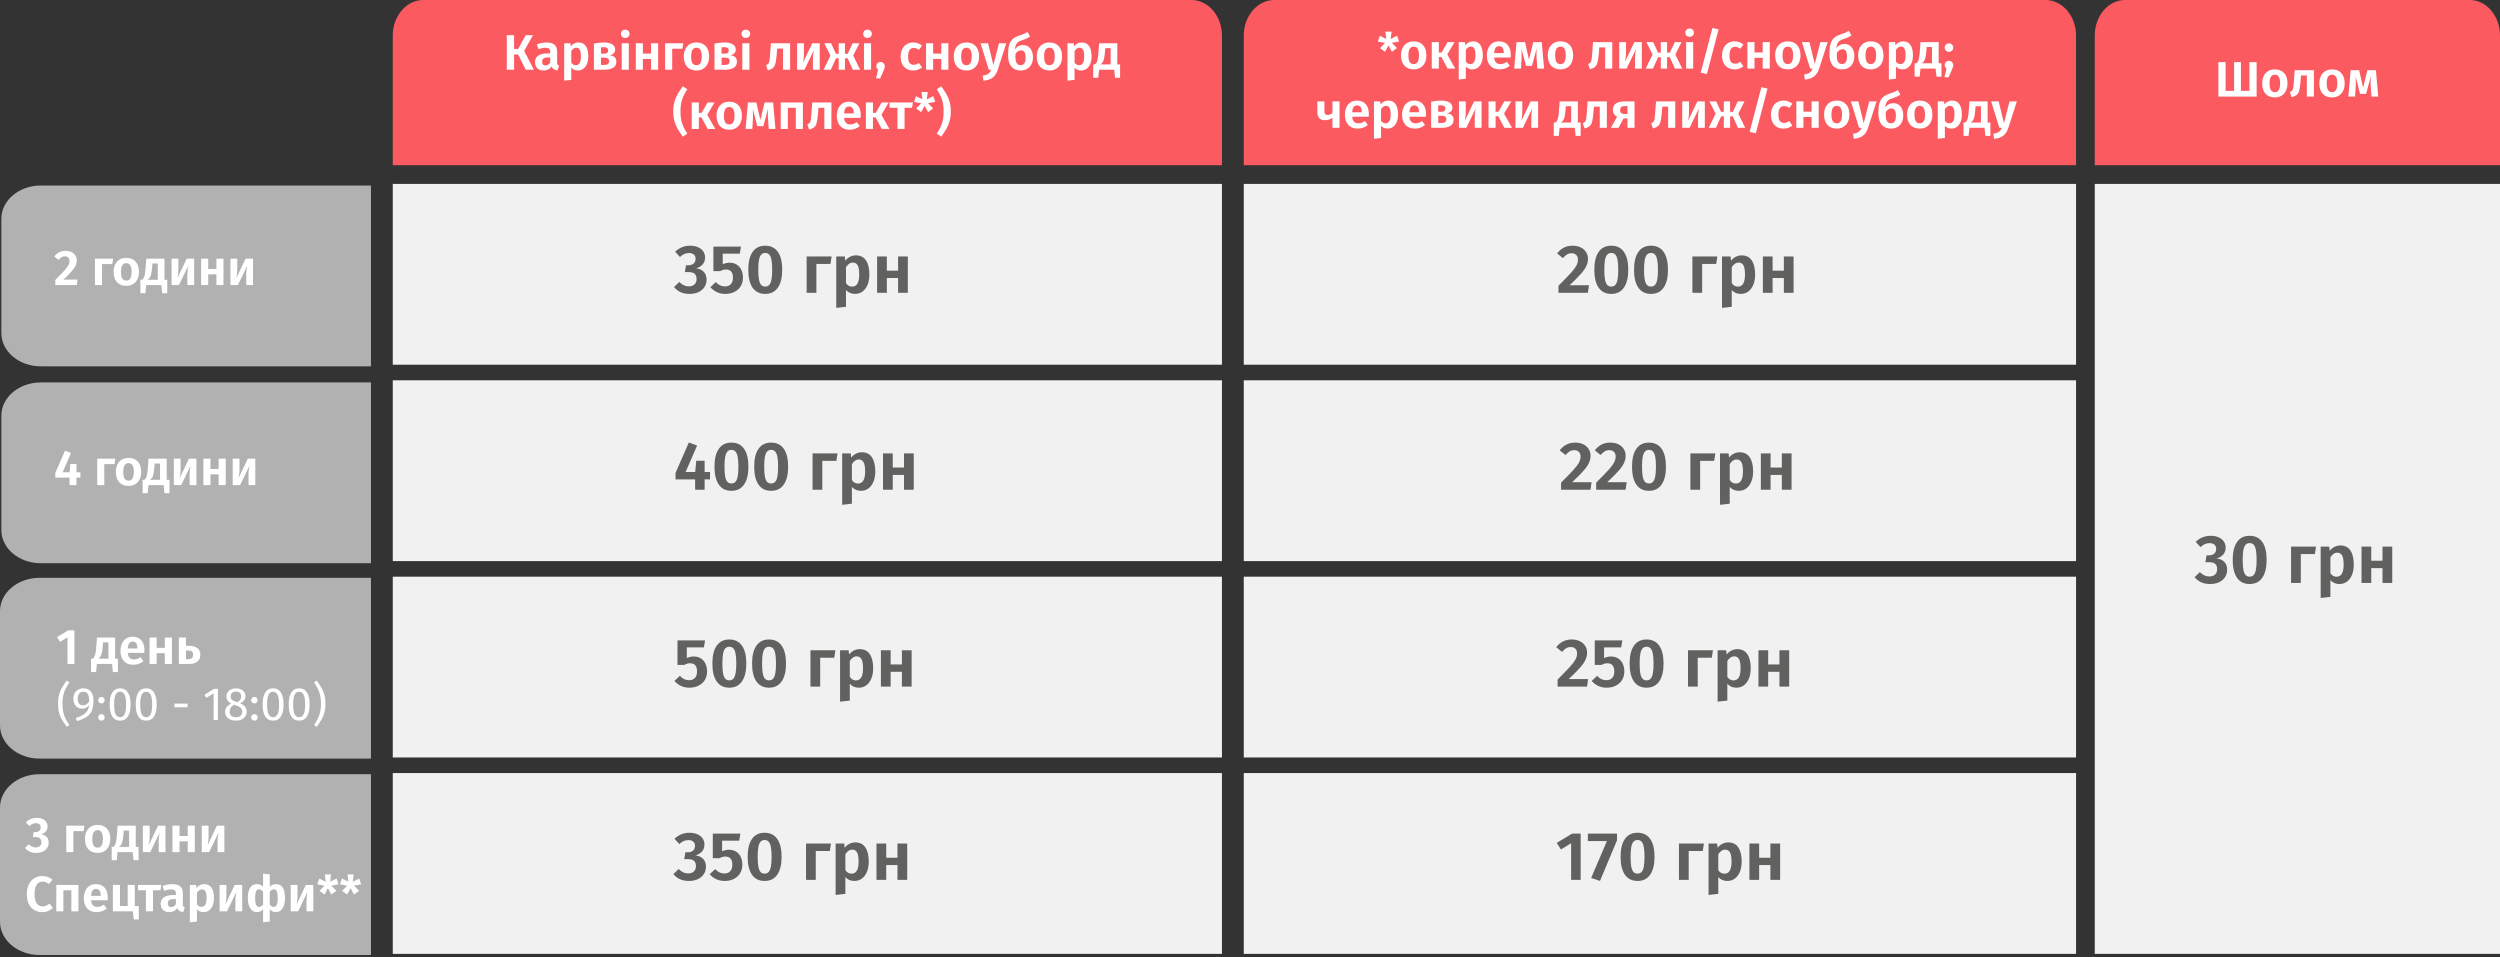 <?xml version="1.0" encoding="UTF-8"?> <svg xmlns="http://www.w3.org/2000/svg" width="802" height="307" viewBox="0 0 802 307" fill="none"><rect x="0" y="0" width="802" height="307" fill="#333333" stroke="none"/><path d="M392 53H126V11.41C126 5.11 130.392 0 135.806 0H382.194C387.608 0 392 5.11 392 11.41V53Z" fill="#FC5A61"></path><path d="M0.43 106.842V70.192C0.43 64.292 6.098 59.512 13.093 59.512H119V117.512H13.081C6.098 117.522 0.43 112.742 0.43 106.842Z" fill="#B1B1B1"></path><path d="M0.43 170.012V133.362C0.43 127.462 6.098 122.682 13.093 122.682H119V180.682H13.081C6.098 180.692 0.43 175.912 0.43 170.012Z" fill="#B1B1B1"></path><path d="M25.794 151.497V153.225H24.53V155.625H22.322L22.306 153.225H17.746V151.689L20.85 144.601L22.77 145.321L20.098 151.497H22.338L22.578 148.857H24.53V151.497H25.794ZM33.454 155.625H31.182V147.145H37.006L36.734 148.889H33.454V155.625ZM41.25 146.889C42.52 146.889 43.512 147.289 44.226 148.089C44.941 148.878 45.298 149.977 45.298 151.385C45.298 152.281 45.133 153.07 44.802 153.753C44.482 154.425 44.013 154.948 43.394 155.321C42.786 155.694 42.066 155.881 41.234 155.881C39.965 155.881 38.968 155.486 38.242 154.697C37.528 153.897 37.17 152.793 37.17 151.385C37.17 150.489 37.33 149.705 37.65 149.033C37.981 148.35 38.45 147.822 39.058 147.449C39.677 147.076 40.408 146.889 41.25 146.889ZM41.25 148.585C40.674 148.585 40.242 148.814 39.954 149.273C39.677 149.721 39.538 150.425 39.538 151.385C39.538 152.345 39.677 153.054 39.954 153.513C40.242 153.961 40.669 154.185 41.234 154.185C41.8 154.185 42.221 153.961 42.498 153.513C42.786 153.054 42.93 152.345 42.93 151.385C42.93 150.425 42.792 149.721 42.514 149.273C42.237 148.814 41.816 148.585 41.25 148.585ZM54.374 153.929V158.217H52.758L52.486 155.625H47.638L47.366 158.217H45.75V153.929H46.294C46.496 153.78 46.662 153.598 46.79 153.385C46.928 153.172 47.051 152.809 47.158 152.297C47.264 151.785 47.355 151.049 47.43 150.089L47.654 147.145H53.478V153.929H54.374ZM51.334 148.697H49.622L49.526 149.865C49.451 150.761 49.355 151.47 49.238 151.993C49.131 152.505 48.982 152.91 48.79 153.209C48.608 153.497 48.358 153.737 48.038 153.929H51.334V148.697ZM63.008 155.625H60.833V152.409C60.833 151.801 60.864 151.225 60.928 150.681C60.992 150.137 61.062 149.705 61.136 149.385L58.129 155.625H55.761V147.145H57.937V150.393C57.937 150.969 57.904 151.54 57.84 152.105C57.787 152.66 57.723 153.086 57.648 153.385L60.608 147.145H63.008V155.625ZM70.141 155.625V152.169H67.517V155.625H65.245V147.145H67.517V150.457H70.141V147.145H72.413V155.625H70.141ZM81.899 155.625H79.723V152.409C79.723 151.801 79.755 151.225 79.819 150.681C79.883 150.137 79.953 149.705 80.027 149.385L77.019 155.625H74.651V147.145H76.827V150.393C76.827 150.969 76.795 151.54 76.731 152.105C76.678 152.66 76.614 153.086 76.539 153.385L79.499 147.145H81.899V155.625Z" fill="white"></path><path d="M170.974 11.289L168.158 16.345L171.278 22.361H168.67L166.174 17.465H164.926V22.361H162.574V11.289H164.926V15.706H166.222L168.638 11.289H170.974ZM178.725 20.009C178.725 20.34 178.773 20.585 178.869 20.745C178.965 20.895 179.125 21.007 179.349 21.081L178.869 22.585C178.368 22.543 177.957 22.425 177.637 22.233C177.328 22.041 177.088 21.743 176.917 21.337C176.362 22.191 175.514 22.617 174.373 22.617C173.53 22.617 172.858 22.378 172.357 21.898C171.866 21.407 171.621 20.772 171.621 19.994C171.621 19.066 171.957 18.356 172.629 17.865C173.301 17.375 174.266 17.129 175.525 17.129H176.501V16.713C176.501 16.191 176.384 15.828 176.149 15.625C175.914 15.423 175.525 15.321 174.981 15.321C174.384 15.321 173.637 15.471 172.741 15.769L172.229 14.249C173.285 13.833 174.33 13.626 175.365 13.626C176.517 13.626 177.365 13.876 177.909 14.377C178.453 14.868 178.725 15.604 178.725 16.585V20.009ZM174.997 20.985C175.637 20.985 176.138 20.671 176.501 20.041V18.425H175.749C174.522 18.425 173.909 18.884 173.909 19.802C173.909 20.175 174 20.468 174.181 20.681C174.373 20.884 174.645 20.985 174.997 20.985ZM185.571 13.626C186.638 13.626 187.427 14.02 187.939 14.809C188.462 15.588 188.723 16.687 188.723 18.105C188.723 18.97 188.59 19.743 188.323 20.425C188.056 21.108 187.667 21.647 187.155 22.041C186.654 22.425 186.056 22.617 185.363 22.617C184.499 22.617 183.8 22.314 183.267 21.706V25.625L180.995 25.881V13.881H182.995L183.107 14.873C183.427 14.457 183.8 14.148 184.227 13.945C184.664 13.732 185.112 13.626 185.571 13.626ZM184.691 20.922C185.8 20.922 186.355 19.988 186.355 18.121C186.355 17.097 186.232 16.372 185.987 15.945C185.742 15.519 185.368 15.305 184.867 15.305C184.547 15.305 184.248 15.407 183.971 15.609C183.704 15.801 183.47 16.063 183.267 16.393V20.09C183.63 20.644 184.104 20.922 184.691 20.922ZM195.566 17.721C197.006 17.881 197.726 18.564 197.726 19.77C197.726 20.644 197.39 21.295 196.718 21.721C196.046 22.148 195.134 22.361 193.982 22.361H190.526V13.977C191.721 13.743 192.793 13.626 193.742 13.626C194.862 13.626 195.742 13.823 196.382 14.217C197.022 14.601 197.342 15.172 197.342 15.93C197.342 16.409 197.188 16.804 196.878 17.113C196.58 17.412 196.142 17.615 195.566 17.721ZM193.71 15.129C193.422 15.129 193.118 15.145 192.798 15.177V17.226H193.854C194.238 17.226 194.537 17.14 194.75 16.969C194.974 16.799 195.086 16.532 195.086 16.169C195.086 15.817 194.969 15.556 194.734 15.385C194.51 15.215 194.169 15.129 193.71 15.129ZM193.934 20.826C194.905 20.826 195.39 20.42 195.39 19.61C195.39 19.236 195.273 18.959 195.038 18.777C194.814 18.596 194.452 18.506 193.95 18.506H192.798V20.826H193.934ZM201.72 13.881V22.361H199.448V13.881H201.72ZM200.568 9.513C200.974 9.513 201.304 9.641 201.56 9.897C201.827 10.143 201.96 10.457 201.96 10.841C201.96 11.225 201.827 11.545 201.56 11.801C201.304 12.047 200.974 12.169 200.568 12.169C200.163 12.169 199.832 12.047 199.576 11.801C199.32 11.545 199.192 11.225 199.192 10.841C199.192 10.457 199.32 10.143 199.576 9.897C199.832 9.641 200.163 9.513 200.568 9.513ZM208.86 22.361V18.905H206.236V22.361H203.964V13.881H206.236V17.193H208.86V13.881H211.132V22.361H208.86ZM215.642 22.361H213.37V13.881H219.194L218.922 15.625H215.642V22.361ZM223.438 13.626C224.707 13.626 225.699 14.025 226.414 14.825C227.129 15.615 227.486 16.713 227.486 18.121C227.486 19.017 227.321 19.807 226.99 20.489C226.67 21.162 226.201 21.684 225.582 22.058C224.974 22.431 224.254 22.617 223.422 22.617C222.153 22.617 221.155 22.223 220.43 21.433C219.715 20.634 219.358 19.529 219.358 18.121C219.358 17.226 219.518 16.441 219.838 15.769C220.169 15.087 220.638 14.559 221.246 14.185C221.865 13.812 222.595 13.626 223.438 13.626ZM223.438 15.321C222.862 15.321 222.43 15.551 222.142 16.009C221.865 16.457 221.726 17.161 221.726 18.121C221.726 19.081 221.865 19.791 222.142 20.25C222.43 20.698 222.857 20.922 223.422 20.922C223.987 20.922 224.409 20.698 224.686 20.25C224.974 19.791 225.118 19.081 225.118 18.121C225.118 17.161 224.979 16.457 224.702 16.009C224.425 15.551 224.003 15.321 223.438 15.321ZM234.254 17.721C235.694 17.881 236.414 18.564 236.414 19.77C236.414 20.644 236.078 21.295 235.406 21.721C234.734 22.148 233.822 22.361 232.67 22.361H229.214V13.977C230.408 13.743 231.48 13.626 232.43 13.626C233.55 13.626 234.43 13.823 235.07 14.217C235.71 14.601 236.03 15.172 236.03 15.93C236.03 16.409 235.875 16.804 235.566 17.113C235.267 17.412 234.83 17.615 234.254 17.721ZM232.398 15.129C232.11 15.129 231.806 15.145 231.486 15.177V17.226H232.542C232.926 17.226 233.224 17.14 233.438 16.969C233.662 16.799 233.774 16.532 233.774 16.169C233.774 15.817 233.656 15.556 233.422 15.385C233.198 15.215 232.856 15.129 232.398 15.129ZM232.622 20.826C233.592 20.826 234.078 20.42 234.078 19.61C234.078 19.236 233.96 18.959 233.726 18.777C233.502 18.596 233.139 18.506 232.638 18.506H231.486V20.826H232.622ZM240.408 13.881V22.361H238.136V13.881H240.408ZM239.256 9.513C239.661 9.513 239.992 9.641 240.248 9.897C240.514 10.143 240.648 10.457 240.648 10.841C240.648 11.225 240.514 11.545 240.248 11.801C239.992 12.047 239.661 12.169 239.256 12.169C238.85 12.169 238.52 12.047 238.264 11.801C238.008 11.545 237.88 11.225 237.88 10.841C237.88 10.457 238.008 10.143 238.264 9.897C238.52 9.641 238.85 9.513 239.256 9.513ZM253.47 13.881V22.361H251.198V15.577H249.326L249.15 17.641C249.043 18.858 248.91 19.77 248.75 20.378C248.6 20.975 248.339 21.444 247.966 21.785C247.603 22.116 247.048 22.372 246.302 22.553L245.758 20.89C246.11 20.74 246.36 20.575 246.51 20.393C246.659 20.201 246.766 19.908 246.83 19.514C246.904 19.119 246.974 18.447 247.038 17.497L247.31 13.881H253.47ZM262.962 22.361H260.786V19.145C260.786 18.537 260.818 17.961 260.882 17.417C260.946 16.873 261.015 16.441 261.09 16.121L258.082 22.361H255.714V13.881H257.89V17.129C257.89 17.706 257.858 18.276 257.794 18.841C257.74 19.396 257.676 19.823 257.602 20.122L260.562 13.881H262.962V22.361ZM275.694 13.881L273.71 17.833L275.918 22.361H273.582L271.918 18.681H271.07V22.361H269.054V18.681H268.206L266.526 22.361H264.206L266.414 17.833L264.43 13.881H266.622L268.174 17.258H269.054V13.881H271.07V17.258H271.95L273.534 13.881H275.694ZM279.439 13.881V22.361H277.167V13.881H279.439ZM278.287 9.513C278.692 9.513 279.023 9.641 279.279 9.897C279.546 10.143 279.679 10.457 279.679 10.841C279.679 11.225 279.546 11.545 279.279 11.801C279.023 12.047 278.692 12.169 278.287 12.169C277.882 12.169 277.551 12.047 277.295 11.801C277.039 11.545 276.911 11.225 276.911 10.841C276.911 10.457 277.039 10.143 277.295 9.897C277.551 9.641 277.882 9.513 278.287 9.513ZM282.467 19.881C282.861 19.881 283.187 20.015 283.443 20.282C283.709 20.538 283.843 20.858 283.843 21.241C283.843 21.455 283.805 21.679 283.731 21.913C283.667 22.137 283.555 22.436 283.395 22.809L282.355 25.145H281.027L281.699 22.361C281.517 22.244 281.373 22.09 281.267 21.898C281.16 21.695 281.107 21.476 281.107 21.241C281.107 20.858 281.235 20.538 281.491 20.282C281.757 20.015 282.083 19.881 282.467 19.881ZM292.969 13.626C293.534 13.626 294.041 13.711 294.489 13.881C294.947 14.041 295.379 14.297 295.785 14.649L294.793 15.993C294.515 15.78 294.243 15.625 293.977 15.529C293.721 15.433 293.438 15.385 293.129 15.385C291.923 15.385 291.321 16.313 291.321 18.169C291.321 19.108 291.475 19.78 291.785 20.186C292.094 20.591 292.537 20.794 293.113 20.794C293.411 20.794 293.683 20.751 293.929 20.666C294.174 20.57 294.462 20.415 294.793 20.201L295.785 21.625C294.974 22.287 294.046 22.617 293.001 22.617C292.169 22.617 291.443 22.436 290.825 22.073C290.217 21.711 289.747 21.199 289.417 20.538C289.086 19.866 288.921 19.081 288.921 18.186C288.921 17.289 289.086 16.5 289.417 15.818C289.747 15.124 290.217 14.585 290.825 14.201C291.443 13.817 292.158 13.626 292.969 13.626ZM301.969 22.361V18.905H299.345V22.361H297.073V13.881H299.345V17.193H301.969V13.881H304.241V22.361H301.969ZM310.047 13.626C311.317 13.626 312.309 14.025 313.023 14.825C313.738 15.615 314.095 16.713 314.095 18.121C314.095 19.017 313.93 19.807 313.599 20.489C313.279 21.162 312.81 21.684 312.191 22.058C311.583 22.431 310.863 22.617 310.031 22.617C308.762 22.617 307.765 22.223 307.039 21.433C306.325 20.634 305.967 19.529 305.967 18.121C305.967 17.226 306.127 16.441 306.447 15.769C306.778 15.087 307.247 14.559 307.855 14.185C308.474 13.812 309.205 13.626 310.047 13.626ZM310.047 15.321C309.471 15.321 309.039 15.551 308.751 16.009C308.474 16.457 308.335 17.161 308.335 18.121C308.335 19.081 308.474 19.791 308.751 20.25C309.039 20.698 309.466 20.922 310.031 20.922C310.597 20.922 311.018 20.698 311.295 20.25C311.583 19.791 311.727 19.081 311.727 18.121C311.727 17.161 311.589 16.457 311.311 16.009C311.034 15.551 310.613 15.321 310.047 15.321ZM320.082 22.378C319.74 23.455 319.202 24.287 318.466 24.873C317.74 25.46 316.754 25.796 315.506 25.881L315.266 24.25C316.076 24.143 316.668 23.951 317.042 23.674C317.426 23.396 317.74 22.959 317.986 22.361H317.202L314.562 13.881H316.978L318.674 20.89L320.466 13.881H322.818L320.082 22.378ZM328.189 14.457C328.797 14.457 329.341 14.612 329.821 14.921C330.301 15.231 330.68 15.684 330.957 16.281C331.235 16.868 331.373 17.567 331.373 18.377C331.373 19.252 331.208 20.009 330.877 20.649C330.547 21.279 330.083 21.764 329.485 22.105C328.888 22.447 328.195 22.617 327.405 22.617C326.168 22.617 325.187 22.207 324.461 21.386C323.747 20.553 323.389 19.3 323.389 17.625C323.389 16.399 323.491 15.391 323.693 14.601C323.896 13.812 324.243 13.167 324.733 12.665C325.235 12.153 325.933 11.753 326.829 11.465C327.48 11.263 327.992 11.081 328.365 10.921C328.749 10.751 329.165 10.527 329.613 10.249L330.461 11.737C330.088 11.972 329.693 12.185 329.277 12.377C328.861 12.569 328.355 12.756 327.757 12.937C327.277 13.097 326.893 13.284 326.605 13.497C326.328 13.7 326.104 13.988 325.933 14.361C325.773 14.724 325.661 15.22 325.597 15.85C326.216 14.921 327.08 14.457 328.189 14.457ZM327.389 20.922C327.891 20.922 328.285 20.74 328.573 20.378C328.861 20.004 329.005 19.364 329.005 18.457C329.005 17.615 328.883 17.023 328.637 16.681C328.403 16.329 328.051 16.154 327.581 16.154C327.219 16.154 326.877 16.255 326.557 16.457C326.237 16.649 325.971 16.943 325.757 17.337V18.41C325.757 19.241 325.901 19.871 326.189 20.297C326.477 20.713 326.877 20.922 327.389 20.922ZM336.672 13.626C337.942 13.626 338.934 14.025 339.648 14.825C340.363 15.615 340.72 16.713 340.72 18.121C340.72 19.017 340.555 19.807 340.224 20.489C339.904 21.162 339.435 21.684 338.816 22.058C338.208 22.431 337.488 22.617 336.656 22.617C335.387 22.617 334.39 22.223 333.664 21.433C332.95 20.634 332.592 19.529 332.592 18.121C332.592 17.226 332.752 16.441 333.072 15.769C333.403 15.087 333.872 14.559 334.48 14.185C335.099 13.812 335.83 13.626 336.672 13.626ZM336.672 15.321C336.096 15.321 335.664 15.551 335.376 16.009C335.099 16.457 334.96 17.161 334.96 18.121C334.96 19.081 335.099 19.791 335.376 20.25C335.664 20.698 336.091 20.922 336.656 20.922C337.222 20.922 337.643 20.698 337.92 20.25C338.208 19.791 338.352 19.081 338.352 18.121C338.352 17.161 338.214 16.457 337.936 16.009C337.659 15.551 337.238 15.321 336.672 15.321ZM347.024 13.626C348.091 13.626 348.88 14.02 349.392 14.809C349.915 15.588 350.176 16.687 350.176 18.105C350.176 18.97 350.043 19.743 349.776 20.425C349.51 21.108 349.12 21.647 348.608 22.041C348.107 22.425 347.51 22.617 346.816 22.617C345.952 22.617 345.254 22.314 344.72 21.706V25.625L342.448 25.881V13.881H344.448L344.56 14.873C344.88 14.457 345.254 14.148 345.68 13.945C346.118 13.732 346.566 13.626 347.024 13.626ZM346.144 20.922C347.254 20.922 347.808 19.988 347.808 18.121C347.808 17.097 347.686 16.372 347.44 15.945C347.195 15.519 346.822 15.305 346.32 15.305C346 15.305 345.702 15.407 345.424 15.609C345.158 15.801 344.923 16.063 344.72 16.393V20.09C345.083 20.644 345.558 20.922 346.144 20.922ZM359.327 20.666V24.953H357.711L357.439 22.361H352.591L352.319 24.953H350.703V20.666H351.247C351.45 20.516 351.615 20.335 351.743 20.122C351.882 19.908 352.005 19.546 352.111 19.034C352.218 18.521 352.309 17.785 352.383 16.825L352.607 13.881H358.431V20.666H359.327ZM356.287 15.433H354.575L354.479 16.601C354.405 17.497 354.309 18.207 354.191 18.729C354.085 19.241 353.935 19.647 353.743 19.945C353.562 20.233 353.311 20.474 352.991 20.666H356.287V15.433ZM220.505 28.657C219.737 29.767 219.177 30.86 218.825 31.937C218.473 33.004 218.297 34.279 218.297 35.761C218.297 37.244 218.473 38.524 218.825 39.602C219.177 40.668 219.737 41.756 220.505 42.865L219.049 43.842C218.356 42.882 217.807 42.055 217.401 41.361C216.996 40.679 216.655 39.873 216.377 38.946C216.111 38.007 215.977 36.945 215.977 35.761C215.977 34.577 216.111 33.521 216.377 32.593C216.655 31.655 216.996 30.844 217.401 30.161C217.807 29.468 218.356 28.641 219.049 27.681L220.505 28.657ZM229.229 32.881L226.893 36.818L229.453 41.361H227.005L225.037 37.65H224.189V41.361H221.917V32.881H224.189V36.209H225.085L226.989 32.881H229.229ZM233.954 32.626C235.223 32.626 236.215 33.026 236.93 33.825C237.644 34.615 238.002 35.713 238.002 37.121C238.002 38.017 237.836 38.807 237.506 39.489C237.186 40.161 236.716 40.684 236.098 41.057C235.49 41.431 234.77 41.617 233.938 41.617C232.668 41.617 231.671 41.223 230.946 40.434C230.231 39.633 229.874 38.529 229.874 37.121C229.874 36.225 230.034 35.441 230.354 34.769C230.684 34.087 231.154 33.559 231.762 33.185C232.38 32.812 233.111 32.626 233.954 32.626ZM233.954 34.321C233.378 34.321 232.946 34.551 232.658 35.009C232.38 35.457 232.242 36.161 232.242 37.121C232.242 38.081 232.38 38.791 232.658 39.249C232.946 39.697 233.372 39.922 233.938 39.922C234.503 39.922 234.924 39.697 235.202 39.249C235.49 38.791 235.634 38.081 235.634 37.121C235.634 36.161 235.495 35.457 235.218 35.009C234.94 34.551 234.519 34.321 233.954 34.321ZM248.769 41.361H246.609L246.369 38.097C246.337 37.628 246.321 37.18 246.321 36.753C246.321 36.455 246.343 35.836 246.385 34.897L244.881 40.481H242.945L241.505 34.913C241.548 35.468 241.569 36.071 241.569 36.721C241.569 37.031 241.559 37.484 241.537 38.081L241.345 41.361H239.185L239.921 32.881H242.641L243.921 38.498L245.281 32.881H248.017L248.769 41.361ZM255.296 41.361V34.593H252.736V41.361H250.464V32.881H257.568V41.361H255.296ZM266.72 32.881V41.361H264.448V34.577H262.576L262.4 36.641C262.293 37.858 262.16 38.77 262 39.377C261.85 39.975 261.589 40.444 261.216 40.785C260.853 41.116 260.298 41.372 259.552 41.553L259.008 39.889C259.36 39.74 259.61 39.575 259.76 39.394C259.909 39.202 260.016 38.908 260.08 38.514C260.154 38.119 260.224 37.447 260.288 36.497L260.56 32.881H266.72ZM276.132 36.929C276.132 37.036 276.116 37.329 276.084 37.809H270.788C270.862 38.578 271.07 39.121 271.412 39.441C271.753 39.761 272.217 39.922 272.804 39.922C273.166 39.922 273.508 39.863 273.828 39.745C274.148 39.628 274.494 39.441 274.868 39.185L275.812 40.465C274.862 41.233 273.79 41.617 272.596 41.617C271.262 41.617 270.238 41.218 269.524 40.417C268.809 39.617 268.452 38.535 268.452 37.169C268.452 36.305 268.601 35.532 268.9 34.849C269.209 34.156 269.652 33.612 270.228 33.218C270.814 32.823 271.508 32.626 272.308 32.626C273.513 32.626 274.452 33.004 275.124 33.761C275.796 34.519 276.132 35.575 276.132 36.929ZM273.876 36.289C273.876 34.881 273.369 34.177 272.356 34.177C271.886 34.177 271.518 34.353 271.252 34.706C270.996 35.047 270.841 35.607 270.788 36.385H273.876V36.289ZM285.088 32.881L282.752 36.818L285.312 41.361H282.864L280.896 37.65H280.048V41.361H277.776V32.881H280.048V36.209H280.944L282.848 32.881H285.088ZM292.865 32.881L292.577 34.593H290.177V41.361H287.905V34.593H285.361V32.881H292.865ZM300.023 32.689L297.719 33.105L299.351 34.785L297.735 35.969L296.615 33.921L295.527 35.985L293.911 34.801L295.511 33.121L293.223 32.706L293.831 30.849L295.927 31.841L295.623 29.505H297.623L297.319 31.873L299.399 30.833L300.023 32.689ZM301.947 27.681C302.641 28.641 303.19 29.468 303.595 30.161C304.001 30.844 304.337 31.655 304.603 32.593C304.881 33.521 305.019 34.577 305.019 35.761C305.019 36.945 304.881 38.007 304.603 38.946C304.337 39.873 304.001 40.679 303.595 41.361C303.19 42.055 302.641 42.882 301.947 43.842L300.507 42.865C301.275 41.756 301.835 40.668 302.187 39.602C302.539 38.524 302.715 37.244 302.715 35.761C302.715 34.279 302.539 33.004 302.187 31.937C301.835 30.86 301.275 29.767 300.507 28.657L301.947 27.681Z" fill="white"></path><path d="M21.027 80.465C21.773 80.465 22.419 80.604 22.963 80.881C23.507 81.148 23.917 81.516 24.195 81.985C24.483 82.444 24.627 82.956 24.627 83.521C24.627 84.108 24.499 84.673 24.243 85.217C23.997 85.761 23.571 86.374 22.963 87.057C22.365 87.74 21.491 88.62 20.339 89.697H24.867L24.611 91.457H17.747V89.809C19.091 88.465 20.061 87.462 20.659 86.801C21.256 86.14 21.677 85.58 21.923 85.121C22.168 84.662 22.291 84.193 22.291 83.713C22.291 83.254 22.157 82.892 21.891 82.625C21.624 82.358 21.267 82.225 20.819 82.225C20.424 82.225 20.072 82.316 19.763 82.497C19.453 82.668 19.128 82.956 18.787 83.361L17.427 82.273C18.344 81.068 19.544 80.465 21.027 80.465ZM32.736 91.457H30.464V82.977H36.288L36.016 84.721H32.736V91.457ZM40.532 82.721C41.802 82.721 42.794 83.121 43.508 83.921C44.223 84.71 44.58 85.809 44.58 87.217C44.58 88.113 44.415 88.902 44.084 89.585C43.764 90.257 43.295 90.78 42.676 91.153C42.068 91.526 41.348 91.713 40.516 91.713C39.247 91.713 38.25 91.318 37.524 90.529C36.81 89.729 36.452 88.625 36.452 87.217C36.452 86.321 36.612 85.537 36.932 84.865C37.263 84.182 37.732 83.654 38.34 83.281C38.959 82.908 39.69 82.721 40.532 82.721ZM40.532 84.417C39.956 84.417 39.524 84.646 39.236 85.105C38.959 85.553 38.82 86.257 38.82 87.217C38.82 88.177 38.959 88.886 39.236 89.345C39.524 89.793 39.951 90.017 40.516 90.017C41.082 90.017 41.503 89.793 41.78 89.345C42.068 88.886 42.212 88.177 42.212 87.217C42.212 86.257 42.074 85.553 41.796 85.105C41.519 84.646 41.098 84.417 40.532 84.417ZM53.656 89.761V94.049H52.04L51.768 91.457H46.92L46.648 94.049H45.032V89.761H45.576C45.779 89.612 45.944 89.43 46.072 89.217C46.211 89.004 46.333 88.641 46.44 88.129C46.547 87.617 46.637 86.881 46.712 85.921L46.936 82.977H52.76V89.761H53.656ZM50.616 84.529H48.904L48.808 85.697C48.733 86.593 48.637 87.302 48.52 87.825C48.413 88.337 48.264 88.742 48.072 89.041C47.891 89.329 47.64 89.569 47.32 89.761H50.616V84.529ZM62.291 91.457H60.114V88.241C60.114 87.633 60.147 87.057 60.211 86.513C60.275 85.969 60.344 85.537 60.419 85.217L57.41 91.457H55.042V82.977H57.218V86.225C57.218 86.801 57.187 87.372 57.123 87.937C57.069 88.492 57.005 88.918 56.931 89.217L59.891 82.977H62.291V91.457ZM69.423 91.457V88.001H66.799V91.457H64.527V82.977H66.799V86.289H69.423V82.977H71.695V91.457H69.423ZM81.181 91.457H79.005V88.241C79.005 87.633 79.037 87.057 79.101 86.513C79.165 85.969 79.234 85.537 79.309 85.217L76.301 91.457H73.933V82.977H76.109V86.225C76.109 86.801 76.077 87.372 76.013 87.937C75.96 88.492 75.896 88.918 75.821 89.217L78.781 82.977H81.181V91.457Z" fill="white"></path><path d="M0 232.692V196.042C0 190.142 5.688 185.362 12.709 185.362H119V243.362H12.697C5.688 243.362 0 238.582 0 232.692Z" fill="#B1B1B1"></path><path d="M0 295.692V259.042C0 253.142 5.688 248.362 12.709 248.362H119V306.362H12.697C5.688 306.362 0 301.582 0 295.692Z" fill="#B1B1B1"></path><path d="M392 59H126V117H392V59Z" fill="#F1F1F1"></path><path d="M392 122H126V180H392V122Z" fill="#F1F1F1"></path><path d="M221.368 78.819C222.38 78.819 223.245 78.987 223.964 79.325C224.697 79.647 225.247 80.095 225.614 80.667C225.995 81.239 226.186 81.877 226.186 82.581C226.186 83.475 225.929 84.223 225.416 84.825C224.903 85.411 224.191 85.829 223.282 86.079C224.279 86.181 225.093 86.541 225.724 87.157C226.355 87.773 226.67 88.631 226.67 89.731C226.67 90.581 226.45 91.351 226.01 92.041C225.585 92.73 224.954 93.28 224.118 93.691C223.282 94.087 222.292 94.285 221.148 94.285C219.051 94.285 217.408 93.551 216.22 92.085L217.914 90.457C218.413 90.955 218.904 91.315 219.388 91.535C219.872 91.755 220.4 91.865 220.972 91.865C221.735 91.865 222.336 91.659 222.776 91.249C223.231 90.838 223.458 90.266 223.458 89.533C223.458 88.741 223.245 88.169 222.82 87.817C222.395 87.465 221.757 87.289 220.906 87.289H219.696L220.07 85.089H220.884C221.573 85.089 222.123 84.905 222.534 84.539C222.945 84.172 223.15 83.659 223.15 82.999C223.15 82.427 222.959 81.979 222.578 81.657C222.211 81.334 221.705 81.173 221.06 81.173C220.503 81.173 219.989 81.275 219.52 81.481C219.051 81.686 218.589 82.009 218.134 82.449L216.572 80.755C217.936 79.464 219.535 78.819 221.368 78.819ZM237.332 81.371H231.854V84.781C232.573 84.443 233.321 84.275 234.098 84.275C234.92 84.275 235.646 84.465 236.276 84.847C236.922 85.228 237.428 85.785 237.794 86.519C238.161 87.237 238.344 88.088 238.344 89.071C238.344 90.097 238.11 91.007 237.64 91.799C237.171 92.576 236.504 93.185 235.638 93.625C234.788 94.065 233.798 94.285 232.668 94.285C230.762 94.285 229.163 93.566 227.872 92.129L229.632 90.479C230.454 91.417 231.436 91.887 232.58 91.887C233.387 91.887 234.01 91.645 234.45 91.161C234.905 90.677 235.132 89.98 235.132 89.071C235.132 87.325 234.384 86.453 232.888 86.453C232.566 86.453 232.258 86.497 231.964 86.585C231.686 86.658 231.378 86.79 231.04 86.981H228.862V79.105H237.706L237.332 81.371ZM245.48 78.819C247.269 78.819 248.626 79.486 249.55 80.821C250.474 82.141 250.936 84.047 250.936 86.541C250.936 89.034 250.467 90.948 249.528 92.283C248.604 93.617 247.255 94.285 245.48 94.285C243.705 94.285 242.356 93.617 241.432 92.283C240.508 90.948 240.046 89.034 240.046 86.541C240.046 84.047 240.508 82.141 241.432 80.821C242.356 79.486 243.705 78.819 245.48 78.819ZM245.48 81.151C244.952 81.151 244.527 81.327 244.204 81.679C243.881 82.016 243.639 82.581 243.478 83.373C243.331 84.15 243.258 85.206 243.258 86.541C243.258 87.875 243.331 88.939 243.478 89.731C243.639 90.508 243.881 91.073 244.204 91.425C244.527 91.762 244.952 91.931 245.48 91.931C246.008 91.931 246.433 91.762 246.756 91.425C247.079 91.087 247.321 90.53 247.482 89.753C247.643 88.961 247.724 87.89 247.724 86.541C247.724 85.177 247.643 84.106 247.482 83.329C247.321 82.537 247.079 81.979 246.756 81.657C246.433 81.319 246.008 81.151 245.48 81.151ZM261.897 93.933H258.773V82.273H266.781L266.407 84.671H261.897V93.933ZM274.561 81.921C276.028 81.921 277.113 82.463 277.817 83.549C278.536 84.619 278.895 86.13 278.895 88.081C278.895 89.269 278.712 90.332 278.345 91.271C277.979 92.209 277.443 92.95 276.739 93.493C276.05 94.021 275.229 94.285 274.275 94.285C273.087 94.285 272.127 93.867 271.393 93.031V98.421L268.269 98.773V82.273H271.019L271.173 83.637C271.613 83.065 272.127 82.639 272.713 82.361C273.315 82.067 273.931 81.921 274.561 81.921ZM273.351 91.953C274.877 91.953 275.639 90.669 275.639 88.103C275.639 86.695 275.471 85.697 275.133 85.111C274.796 84.524 274.283 84.231 273.593 84.231C273.153 84.231 272.743 84.37 272.361 84.649C271.995 84.913 271.672 85.272 271.393 85.727V90.809C271.892 91.571 272.545 91.953 273.351 91.953ZM288.107 93.933V89.181H284.499V93.933H281.375V82.273H284.499V86.827H288.107V82.273H291.231V93.933H288.107Z" fill="#616160"></path><path d="M227.781 151.425V153.801H226.043V157.101H223.007L222.985 153.801H216.715V151.689L220.983 141.943L223.623 142.933L219.949 151.425H223.029L223.359 147.795H226.043V151.425H227.781ZM234.637 141.987C236.426 141.987 237.783 142.654 238.707 143.989C239.631 145.309 240.093 147.215 240.093 149.709C240.093 152.202 239.624 154.116 238.685 155.451C237.761 156.785 236.412 157.453 234.637 157.453C232.862 157.453 231.513 156.785 230.589 155.451C229.665 154.116 229.203 152.202 229.203 149.709C229.203 147.215 229.665 145.309 230.589 143.989C231.513 142.654 232.862 141.987 234.637 141.987ZM234.637 144.319C234.109 144.319 233.684 144.495 233.361 144.847C233.038 145.184 232.796 145.749 232.635 146.541C232.488 147.318 232.415 148.374 232.415 149.709C232.415 151.043 232.488 152.107 232.635 152.899C232.796 153.676 233.038 154.241 233.361 154.593C233.684 154.93 234.109 155.099 234.637 155.099C235.165 155.099 235.59 154.93 235.913 154.593C236.236 154.255 236.478 153.698 236.639 152.921C236.8 152.129 236.881 151.058 236.881 149.709C236.881 148.345 236.8 147.274 236.639 146.497C236.478 145.705 236.236 145.147 235.913 144.825C235.59 144.487 235.165 144.319 234.637 144.319ZM247.377 141.987C249.167 141.987 250.523 142.654 251.447 143.989C252.371 145.309 252.833 147.215 252.833 149.709C252.833 152.202 252.364 154.116 251.425 155.451C250.501 156.785 249.152 157.453 247.377 157.453C245.603 157.453 244.253 156.785 243.329 155.451C242.405 154.116 241.943 152.202 241.943 149.709C241.943 147.215 242.405 145.309 243.329 143.989C244.253 142.654 245.603 141.987 247.377 141.987ZM247.377 144.319C246.849 144.319 246.424 144.495 246.101 144.847C245.779 145.184 245.537 145.749 245.375 146.541C245.229 147.318 245.155 148.374 245.155 149.709C245.155 151.043 245.229 152.107 245.375 152.899C245.537 153.676 245.779 154.241 246.101 154.593C246.424 154.93 246.849 155.099 247.377 155.099C247.905 155.099 248.331 154.93 248.653 154.593C248.976 154.255 249.218 153.698 249.379 152.921C249.541 152.129 249.621 151.058 249.621 149.709C249.621 148.345 249.541 147.274 249.379 146.497C249.218 145.705 248.976 145.147 248.653 144.825C248.331 144.487 247.905 144.319 247.377 144.319ZM263.795 157.101H260.671V145.441H268.679L268.305 147.839H263.795V157.101ZM276.459 145.089C277.925 145.089 279.011 145.631 279.715 146.717C280.433 147.787 280.793 149.298 280.793 151.249C280.793 152.437 280.609 153.5 280.243 154.439C279.876 155.377 279.341 156.118 278.637 156.661C277.947 157.189 277.126 157.453 276.173 157.453C274.985 157.453 274.024 157.035 273.291 156.199V161.589L270.167 161.941V145.441H272.917L273.071 146.805C273.511 146.233 274.024 145.807 274.611 145.529C275.212 145.235 275.828 145.089 276.459 145.089ZM275.249 155.121C276.774 155.121 277.537 153.837 277.537 151.271C277.537 149.863 277.368 148.865 277.031 148.279C276.693 147.692 276.18 147.399 275.491 147.399C275.051 147.399 274.64 147.538 274.259 147.817C273.892 148.081 273.569 148.44 273.291 148.895V153.977C273.789 154.739 274.442 155.121 275.249 155.121ZM290.004 157.101V152.349H286.396V157.101H283.272V145.441H286.396V149.995H290.004V145.441H293.128V157.101H290.004Z" fill="#616160"></path><path d="M392 185H126V243H392V185Z" fill="#F1F1F1"></path><path d="M392 248H126V306H392V248Z" fill="#F1F1F1"></path><path d="M225.812 207.696H220.334V211.106C221.053 210.769 221.801 210.6 222.578 210.6C223.399 210.6 224.125 210.791 224.756 211.172C225.401 211.553 225.907 212.111 226.274 212.844C226.641 213.563 226.824 214.413 226.824 215.396C226.824 216.423 226.589 217.332 226.12 218.124C225.651 218.901 224.983 219.51 224.118 219.95C223.267 220.39 222.277 220.61 221.148 220.61C219.241 220.61 217.643 219.891 216.352 218.454L218.112 216.804C218.933 217.743 219.916 218.212 221.06 218.212C221.867 218.212 222.49 217.97 222.93 217.486C223.385 217.002 223.612 216.305 223.612 215.396C223.612 213.651 222.864 212.778 221.368 212.778C221.045 212.778 220.737 212.822 220.444 212.91C220.165 212.983 219.857 213.115 219.52 213.306H217.342V205.43H226.186L225.812 207.696ZM233.96 205.144C235.749 205.144 237.106 205.811 238.03 207.146C238.954 208.466 239.416 210.373 239.416 212.866C239.416 215.359 238.946 217.273 238.008 218.608C237.084 219.943 235.734 220.61 233.96 220.61C232.185 220.61 230.836 219.943 229.912 218.608C228.988 217.273 228.526 215.359 228.526 212.866C228.526 210.373 228.988 208.466 229.912 207.146C230.836 205.811 232.185 205.144 233.96 205.144ZM233.96 207.476C233.432 207.476 233.006 207.652 232.684 208.004C232.361 208.341 232.119 208.906 231.958 209.698C231.811 210.475 231.738 211.531 231.738 212.866C231.738 214.201 231.811 215.264 231.958 216.056C232.119 216.833 232.361 217.398 232.684 217.75C233.006 218.087 233.432 218.256 233.96 218.256C234.488 218.256 234.913 218.087 235.236 217.75C235.558 217.413 235.8 216.855 235.962 216.078C236.123 215.286 236.204 214.215 236.204 212.866C236.204 211.502 236.123 210.431 235.962 209.654C235.8 208.862 235.558 208.305 235.236 207.982C234.913 207.645 234.488 207.476 233.96 207.476ZM246.7 205.144C248.489 205.144 249.846 205.811 250.77 207.146C251.694 208.466 252.156 210.373 252.156 212.866C252.156 215.359 251.687 217.273 250.748 218.608C249.824 219.943 248.475 220.61 246.7 220.61C244.925 220.61 243.576 219.943 242.652 218.608C241.728 217.273 241.266 215.359 241.266 212.866C241.266 210.373 241.728 208.466 242.652 207.146C243.576 205.811 244.925 205.144 246.7 205.144ZM246.7 207.476C246.172 207.476 245.747 207.652 245.424 208.004C245.101 208.341 244.859 208.906 244.698 209.698C244.551 210.475 244.478 211.531 244.478 212.866C244.478 214.201 244.551 215.264 244.698 216.056C244.859 216.833 245.101 217.398 245.424 217.75C245.747 218.087 246.172 218.256 246.7 218.256C247.228 218.256 247.653 218.087 247.976 217.75C248.299 217.413 248.541 216.855 248.702 216.078C248.863 215.286 248.944 214.215 248.944 212.866C248.944 211.502 248.863 210.431 248.702 209.654C248.541 208.862 248.299 208.305 247.976 207.982C247.653 207.645 247.228 207.476 246.7 207.476ZM263.117 220.258H259.993V208.598H268.001L267.627 210.996H263.117V220.258ZM275.781 208.246C277.248 208.246 278.333 208.789 279.037 209.874C279.756 210.945 280.115 212.455 280.115 214.406C280.115 215.594 279.932 216.657 279.565 217.596C279.199 218.535 278.663 219.275 277.959 219.818C277.27 220.346 276.449 220.61 275.495 220.61C274.307 220.61 273.347 220.192 272.613 219.356V224.746L269.489 225.098V208.598H272.239L272.393 209.962C272.833 209.39 273.347 208.965 273.933 208.686C274.535 208.393 275.151 208.246 275.781 208.246ZM274.571 218.278C276.097 218.278 276.859 216.995 276.859 214.428C276.859 213.02 276.691 212.023 276.353 211.436C276.016 210.849 275.503 210.556 274.813 210.556C274.373 210.556 273.963 210.695 273.581 210.974C273.215 211.238 272.892 211.597 272.613 212.052V217.134C273.112 217.897 273.765 218.278 274.571 218.278ZM289.327 220.258V215.506H285.719V220.258H282.595V208.598H285.719V213.152H289.327V208.598H292.451V220.258H289.327Z" fill="#616160"></path><path d="M221.17 267.144C222.182 267.144 223.047 267.313 223.766 267.65C224.499 267.973 225.049 268.42 225.416 268.992C225.797 269.564 225.988 270.202 225.988 270.906C225.988 271.801 225.731 272.549 225.218 273.15C224.705 273.737 223.993 274.155 223.084 274.404C224.081 274.507 224.895 274.866 225.526 275.482C226.157 276.098 226.472 276.956 226.472 278.056C226.472 278.907 226.252 279.677 225.812 280.366C225.387 281.056 224.756 281.606 223.92 282.016C223.084 282.412 222.094 282.61 220.95 282.61C218.853 282.61 217.21 281.877 216.022 280.41L217.716 278.782C218.215 279.281 218.706 279.64 219.19 279.86C219.674 280.08 220.202 280.19 220.774 280.19C221.537 280.19 222.138 279.985 222.578 279.574C223.033 279.164 223.26 278.592 223.26 277.858C223.26 277.066 223.047 276.494 222.622 276.142C222.197 275.79 221.559 275.614 220.708 275.614H219.498L219.872 273.414H220.686C221.375 273.414 221.925 273.231 222.336 272.864C222.747 272.498 222.952 271.984 222.952 271.324C222.952 270.752 222.761 270.305 222.38 269.982C222.013 269.66 221.507 269.498 220.862 269.498C220.305 269.498 219.791 269.601 219.322 269.806C218.853 270.012 218.391 270.334 217.936 270.774L216.374 269.08C217.738 267.79 219.337 267.144 221.17 267.144ZM237.134 269.696H231.656V273.106C232.375 272.769 233.123 272.6 233.9 272.6C234.722 272.6 235.448 272.791 236.078 273.172C236.724 273.554 237.23 274.111 237.596 274.844C237.963 275.563 238.146 276.414 238.146 277.396C238.146 278.423 237.912 279.332 237.442 280.124C236.973 280.902 236.306 281.51 235.44 281.95C234.59 282.39 233.6 282.61 232.47 282.61C230.564 282.61 228.965 281.892 227.674 280.454L229.434 278.804C230.256 279.743 231.238 280.212 232.382 280.212C233.189 280.212 233.812 279.97 234.252 279.486C234.707 279.002 234.934 278.306 234.934 277.396C234.934 275.651 234.186 274.778 232.69 274.778C232.368 274.778 232.06 274.822 231.766 274.91C231.488 274.984 231.18 275.116 230.842 275.306H228.664V267.43H237.508L237.134 269.696ZM245.282 267.144C247.071 267.144 248.428 267.812 249.352 269.146C250.276 270.466 250.738 272.373 250.738 274.866C250.738 277.36 250.269 279.274 249.33 280.608C248.406 281.943 247.057 282.61 245.282 282.61C243.507 282.61 242.158 281.943 241.234 280.608C240.31 279.274 239.848 277.36 239.848 274.866C239.848 272.373 240.31 270.466 241.234 269.146C242.158 267.812 243.507 267.144 245.282 267.144ZM245.282 269.476C244.754 269.476 244.329 269.652 244.006 270.004C243.683 270.342 243.441 270.906 243.28 271.698C243.133 272.476 243.06 273.532 243.06 274.866C243.06 276.201 243.133 277.264 243.28 278.056C243.441 278.834 243.683 279.398 244.006 279.75C244.329 280.088 244.754 280.256 245.282 280.256C245.81 280.256 246.235 280.088 246.558 279.75C246.881 279.413 247.123 278.856 247.284 278.078C247.445 277.286 247.526 276.216 247.526 274.866C247.526 273.502 247.445 272.432 247.284 271.654C247.123 270.862 246.881 270.305 246.558 269.982C246.235 269.645 245.81 269.476 245.282 269.476ZM261.699 282.258H258.575V270.598H266.583L266.209 272.996H261.699V282.258ZM274.363 270.246C275.83 270.246 276.915 270.789 277.619 271.874C278.338 272.945 278.697 274.456 278.697 276.406C278.697 277.594 278.514 278.658 278.147 279.596C277.781 280.535 277.245 281.276 276.541 281.818C275.852 282.346 275.031 282.61 274.077 282.61C272.889 282.61 271.929 282.192 271.195 281.356V286.746L268.071 287.098V270.598H270.821L270.975 271.962C271.415 271.39 271.929 270.965 272.515 270.686C273.117 270.393 273.733 270.246 274.363 270.246ZM273.153 280.278C274.679 280.278 275.441 278.995 275.441 276.428C275.441 275.02 275.273 274.023 274.935 273.436C274.598 272.85 274.085 272.556 273.395 272.556C272.955 272.556 272.545 272.696 272.163 272.974C271.797 273.238 271.474 273.598 271.195 274.052V279.134C271.694 279.897 272.347 280.278 273.153 280.278ZM287.909 282.258V277.506H284.301V282.258H281.177V270.598H284.301V275.152H287.909V270.598H291.033V282.258H287.909Z" fill="#616160"></path><path d="M665.991 53H399V11.41C399 5.11 403.408 0 408.842 0H656.158C661.592 0 666 5.11 666 11.41V53H665.991Z" fill="#FC5A61"></path><path d="M448.82 13.328L446.516 13.744L448.148 15.424L446.532 16.608L445.412 14.56L444.324 16.624L442.708 15.44L444.308 13.76L442.02 13.344L442.628 11.488L444.724 12.48L444.42 10.144H446.42L446.116 12.512L448.196 11.472L448.82 13.328ZM453.532 13.264C454.801 13.264 455.793 13.664 456.508 14.464C457.222 15.253 457.58 16.352 457.58 17.76C457.58 18.656 457.414 19.445 457.084 20.128C456.764 20.8 456.294 21.323 455.676 21.696C455.068 22.069 454.348 22.256 453.516 22.256C452.246 22.256 451.249 21.861 450.524 21.072C449.809 20.272 449.452 19.168 449.452 17.76C449.452 16.864 449.612 16.08 449.932 15.408C450.262 14.725 450.732 14.197 451.34 13.824C451.958 13.451 452.689 13.264 453.532 13.264ZM453.532 14.96C452.956 14.96 452.524 15.189 452.236 15.648C451.958 16.096 451.82 16.8 451.82 17.76C451.82 18.72 451.958 19.429 452.236 19.888C452.524 20.336 452.95 20.56 453.516 20.56C454.081 20.56 454.502 20.336 454.78 19.888C455.068 19.429 455.212 18.72 455.212 17.76C455.212 16.8 455.073 16.096 454.796 15.648C454.518 15.189 454.097 14.96 453.532 14.96ZM466.62 13.52L464.284 17.456L466.844 22H464.396L462.428 18.288H461.58V22H459.308V13.52H461.58V16.848H462.476L464.38 13.52H466.62ZM472.54 13.264C473.606 13.264 474.396 13.659 474.908 14.448C475.43 15.227 475.692 16.325 475.692 17.744C475.692 18.608 475.558 19.381 475.292 20.064C475.025 20.747 474.636 21.285 474.124 21.68C473.622 22.064 473.025 22.256 472.332 22.256C471.468 22.256 470.769 21.952 470.236 21.344V25.264L467.964 25.52V13.52H469.964L470.076 14.512C470.396 14.096 470.769 13.787 471.196 13.584C471.633 13.371 472.081 13.264 472.54 13.264ZM471.66 20.56C472.769 20.56 473.324 19.627 473.324 17.76C473.324 16.736 473.201 16.011 472.956 15.584C472.71 15.157 472.337 14.944 471.836 14.944C471.516 14.944 471.217 15.045 470.94 15.248C470.673 15.44 470.438 15.701 470.236 16.032V19.728C470.598 20.283 471.073 20.56 471.66 20.56ZM484.663 17.568C484.663 17.675 484.647 17.968 484.615 18.448H479.319C479.394 19.216 479.602 19.76 479.943 20.08C480.284 20.4 480.748 20.56 481.335 20.56C481.698 20.56 482.039 20.501 482.359 20.384C482.679 20.267 483.026 20.08 483.399 19.824L484.343 21.104C483.394 21.872 482.322 22.256 481.127 22.256C479.794 22.256 478.77 21.856 478.055 21.056C477.34 20.256 476.983 19.173 476.983 17.808C476.983 16.944 477.132 16.171 477.431 15.488C477.74 14.795 478.183 14.251 478.759 13.856C479.346 13.461 480.039 13.264 480.839 13.264C482.044 13.264 482.983 13.643 483.655 14.4C484.327 15.157 484.663 16.213 484.663 17.568ZM482.407 16.928C482.407 15.52 481.9 14.816 480.887 14.816C480.418 14.816 480.05 14.992 479.783 15.344C479.527 15.685 479.372 16.245 479.319 17.024H482.407V16.928ZM495.348 22H493.188L492.948 18.736C492.916 18.267 492.9 17.819 492.9 17.392C492.9 17.093 492.921 16.475 492.964 15.536L491.46 21.12H489.524L488.084 15.552C488.126 16.107 488.148 16.709 488.148 17.36C488.148 17.669 488.137 18.123 488.116 18.72L487.924 22H485.764L486.5 13.52H489.22L490.5 19.136L491.86 13.52H494.595L495.348 22ZM500.61 13.264C501.879 13.264 502.871 13.664 503.586 14.464C504.301 15.253 504.658 16.352 504.658 17.76C504.658 18.656 504.493 19.445 504.162 20.128C503.842 20.8 503.373 21.323 502.754 21.696C502.146 22.069 501.426 22.256 500.594 22.256C499.325 22.256 498.327 21.861 497.602 21.072C496.887 20.272 496.53 19.168 496.53 17.76C496.53 16.864 496.69 16.08 497.01 15.408C497.341 14.725 497.81 14.197 498.418 13.824C499.037 13.451 499.767 13.264 500.61 13.264ZM500.61 14.96C500.034 14.96 499.602 15.189 499.314 15.648C499.037 16.096 498.898 16.8 498.898 17.76C498.898 18.72 499.037 19.429 499.314 19.888C499.602 20.336 500.029 20.56 500.594 20.56C501.159 20.56 501.581 20.336 501.858 19.888C502.146 19.429 502.29 18.72 502.29 17.76C502.29 16.8 502.151 16.096 501.874 15.648C501.597 15.189 501.175 14.96 500.61 14.96ZM517.204 13.52V22H514.932V15.216H513.06L512.884 17.28C512.777 18.496 512.644 19.408 512.484 20.016C512.335 20.613 512.073 21.083 511.7 21.424C511.337 21.755 510.783 22.011 510.036 22.192L509.492 20.528C509.844 20.379 510.095 20.213 510.244 20.032C510.393 19.84 510.5 19.547 510.564 19.152C510.639 18.757 510.708 18.085 510.772 17.136L511.044 13.52H517.204ZM526.696 22H524.52V18.784C524.52 18.176 524.552 17.6 524.616 17.056C524.68 16.512 524.749 16.08 524.824 15.76L521.816 22H519.448V13.52H521.624V16.768C521.624 17.344 521.592 17.915 521.528 18.48C521.475 19.035 521.411 19.461 521.336 19.76L524.296 13.52H526.696V22ZM539.429 13.52L537.445 17.472L539.653 22H537.317L535.653 18.32H534.805V22H532.789V18.32H531.941L530.261 22H527.941L530.149 17.472L528.165 13.52H530.357L531.909 16.896H532.789V13.52H534.805V16.896H535.685L537.269 13.52H539.429ZM543.173 13.52V22H540.901V13.52H543.173ZM542.021 9.152C542.427 9.152 542.757 9.28 543.013 9.536C543.28 9.781 543.413 10.096 543.413 10.48C543.413 10.864 543.28 11.184 543.013 11.44C542.757 11.685 542.427 11.808 542.021 11.808C541.616 11.808 541.285 11.685 541.029 11.44C540.773 11.184 540.645 10.864 540.645 10.48C540.645 10.096 540.773 9.781 541.029 9.536C541.285 9.28 541.616 9.152 542.021 9.152ZM549.353 8.976L551.321 9.424L547.577 23.76L545.593 23.296L549.353 8.976ZM556.469 13.264C557.034 13.264 557.541 13.349 557.989 13.52C558.447 13.68 558.879 13.936 559.285 14.288L558.293 15.632C558.015 15.419 557.743 15.264 557.477 15.168C557.221 15.072 556.938 15.024 556.629 15.024C555.423 15.024 554.821 15.952 554.821 17.808C554.821 18.747 554.975 19.419 555.285 19.824C555.594 20.229 556.037 20.432 556.613 20.432C556.911 20.432 557.183 20.389 557.429 20.304C557.674 20.208 557.962 20.053 558.293 19.84L559.285 21.264C558.474 21.925 557.546 22.256 556.501 22.256C555.669 22.256 554.943 22.075 554.325 21.712C553.717 21.349 553.247 20.837 552.917 20.176C552.586 19.504 552.421 18.72 552.421 17.824C552.421 16.928 552.586 16.139 552.917 15.456C553.247 14.763 553.717 14.224 554.325 13.84C554.943 13.456 555.658 13.264 556.469 13.264ZM565.469 22V18.544H562.845V22H560.573V13.52H562.845V16.832H565.469V13.52H567.741V22H565.469ZM573.547 13.264C574.817 13.264 575.809 13.664 576.523 14.464C577.238 15.253 577.595 16.352 577.595 17.76C577.595 18.656 577.43 19.445 577.099 20.128C576.779 20.8 576.31 21.323 575.691 21.696C575.083 22.069 574.363 22.256 573.531 22.256C572.262 22.256 571.265 21.861 570.539 21.072C569.825 20.272 569.467 19.168 569.467 17.76C569.467 16.864 569.627 16.08 569.947 15.408C570.278 14.725 570.747 14.197 571.355 13.824C571.974 13.451 572.705 13.264 573.547 13.264ZM573.547 14.96C572.971 14.96 572.539 15.189 572.251 15.648C571.974 16.096 571.835 16.8 571.835 17.76C571.835 18.72 571.974 19.429 572.251 19.888C572.539 20.336 572.966 20.56 573.531 20.56C574.097 20.56 574.518 20.336 574.795 19.888C575.083 19.429 575.227 18.72 575.227 17.76C575.227 16.8 575.089 16.096 574.811 15.648C574.534 15.189 574.113 14.96 573.547 14.96ZM583.582 22.016C583.24 23.093 582.702 23.925 581.966 24.512C581.24 25.099 580.254 25.435 579.006 25.52L578.766 23.888C579.576 23.781 580.168 23.589 580.542 23.312C580.926 23.035 581.24 22.597 581.486 22H580.702L578.062 13.52H580.478L582.174 20.528L583.966 13.52H586.318L583.582 22.016ZM591.689 14.096C592.297 14.096 592.841 14.251 593.321 14.56C593.801 14.869 594.18 15.323 594.457 15.92C594.735 16.507 594.873 17.205 594.873 18.016C594.873 18.891 594.708 19.648 594.377 20.288C594.047 20.917 593.583 21.403 592.985 21.744C592.388 22.085 591.695 22.256 590.905 22.256C589.668 22.256 588.687 21.845 587.961 21.024C587.247 20.192 586.889 18.939 586.889 17.264C586.889 16.037 586.991 15.029 587.193 14.24C587.396 13.451 587.743 12.805 588.233 12.304C588.735 11.792 589.433 11.392 590.329 11.104C590.98 10.901 591.492 10.72 591.865 10.56C592.249 10.389 592.665 10.165 593.113 9.888L593.961 11.376C593.588 11.611 593.193 11.824 592.777 12.016C592.361 12.208 591.855 12.395 591.257 12.576C590.777 12.736 590.393 12.923 590.105 13.136C589.828 13.339 589.604 13.627 589.433 14C589.273 14.363 589.161 14.859 589.097 15.488C589.716 14.56 590.58 14.096 591.689 14.096ZM590.889 20.56C591.391 20.56 591.785 20.379 592.073 20.016C592.361 19.643 592.505 19.003 592.505 18.096C592.505 17.253 592.383 16.661 592.137 16.32C591.903 15.968 591.551 15.792 591.081 15.792C590.719 15.792 590.377 15.893 590.057 16.096C589.737 16.288 589.471 16.581 589.257 16.976V18.048C589.257 18.88 589.401 19.509 589.689 19.936C589.977 20.352 590.377 20.56 590.889 20.56ZM600.172 13.264C601.442 13.264 602.434 13.664 603.148 14.464C603.863 15.253 604.22 16.352 604.22 17.76C604.22 18.656 604.055 19.445 603.724 20.128C603.404 20.8 602.935 21.323 602.316 21.696C601.708 22.069 600.988 22.256 600.156 22.256C598.887 22.256 597.89 21.861 597.164 21.072C596.45 20.272 596.092 19.168 596.092 17.76C596.092 16.864 596.252 16.08 596.572 15.408C596.903 14.725 597.372 14.197 597.98 13.824C598.599 13.451 599.33 13.264 600.172 13.264ZM600.172 14.96C599.596 14.96 599.164 15.189 598.876 15.648C598.599 16.096 598.46 16.8 598.46 17.76C598.46 18.72 598.599 19.429 598.876 19.888C599.164 20.336 599.591 20.56 600.156 20.56C600.722 20.56 601.143 20.336 601.42 19.888C601.708 19.429 601.852 18.72 601.852 17.76C601.852 16.8 601.714 16.096 601.436 15.648C601.159 15.189 600.738 14.96 600.172 14.96ZM610.524 13.264C611.591 13.264 612.38 13.659 612.892 14.448C613.415 15.227 613.676 16.325 613.676 17.744C613.676 18.608 613.543 19.381 613.276 20.064C613.009 20.747 612.62 21.285 612.108 21.68C611.607 22.064 611.009 22.256 610.316 22.256C609.452 22.256 608.753 21.952 608.22 21.344V25.264L605.948 25.52V13.52H607.948L608.06 14.512C608.38 14.096 608.753 13.787 609.18 13.584C609.617 13.371 610.065 13.264 610.524 13.264ZM609.644 20.56C610.753 20.56 611.308 19.627 611.308 17.76C611.308 16.736 611.185 16.011 610.94 15.584C610.695 15.157 610.321 14.944 609.82 14.944C609.5 14.944 609.201 15.045 608.924 15.248C608.657 15.44 608.423 15.701 608.22 16.032V19.728C608.583 20.283 609.057 20.56 609.644 20.56ZM622.827 20.304V24.592H621.211L620.939 22H616.091L615.819 24.592H614.203V20.304H614.747C614.95 20.155 615.115 19.973 615.243 19.76C615.382 19.547 615.504 19.184 615.611 18.672C615.718 18.16 615.808 17.424 615.883 16.464L616.107 13.52H621.931V20.304H622.827ZM619.787 15.072H618.075L617.979 16.24C617.904 17.136 617.808 17.845 617.691 18.368C617.584 18.88 617.435 19.285 617.243 19.584C617.062 19.872 616.811 20.112 616.491 20.304H619.787V15.072ZM625.217 19.52C625.611 19.52 625.937 19.653 626.193 19.92C626.459 20.176 626.593 20.496 626.593 20.88C626.593 21.093 626.555 21.317 626.481 21.552C626.417 21.776 626.305 22.075 626.145 22.448L625.105 24.784H623.777L624.449 22C624.267 21.883 624.123 21.728 624.017 21.536C623.91 21.333 623.857 21.115 623.857 20.88C623.857 20.496 623.985 20.176 624.241 19.92C624.507 19.653 624.833 19.52 625.217 19.52ZM625.217 13.904C625.601 13.904 625.926 14.037 626.193 14.304C626.459 14.571 626.593 14.891 626.593 15.264C626.593 15.637 626.459 15.963 626.193 16.24C625.926 16.507 625.601 16.64 625.217 16.64C624.843 16.64 624.523 16.507 624.257 16.24C623.99 15.963 623.857 15.637 623.857 15.264C623.857 14.891 623.99 14.571 624.257 14.304C624.523 14.037 624.843 13.904 625.217 13.904ZM429.719 32.52V41H427.447V37.752C427.138 38.008 426.77 38.211 426.343 38.36C425.927 38.499 425.495 38.568 425.047 38.568C424.226 38.568 423.613 38.344 423.207 37.896C422.802 37.437 422.599 36.797 422.599 35.976V32.52H424.871V35.688C424.871 36.115 424.951 36.419 425.111 36.6C425.271 36.781 425.517 36.872 425.847 36.872C426.135 36.872 426.423 36.819 426.711 36.712C427.01 36.595 427.255 36.445 427.447 36.264V32.52H429.719ZM439.124 36.568C439.124 36.675 439.108 36.968 439.076 37.448H433.78C433.855 38.216 434.063 38.76 434.404 39.08C434.745 39.4 435.209 39.56 435.796 39.56C436.159 39.56 436.5 39.501 436.82 39.384C437.14 39.267 437.487 39.08 437.86 38.824L438.804 40.104C437.855 40.872 436.783 41.256 435.588 41.256C434.255 41.256 433.231 40.856 432.516 40.056C431.801 39.256 431.444 38.173 431.444 36.808C431.444 35.944 431.593 35.171 431.892 34.488C432.201 33.795 432.644 33.251 433.22 32.856C433.807 32.461 434.5 32.264 435.3 32.264C436.505 32.264 437.444 32.643 438.116 33.4C438.788 34.157 439.124 35.213 439.124 36.568ZM436.868 35.928C436.868 34.52 436.361 33.816 435.348 33.816C434.879 33.816 434.511 33.992 434.244 34.344C433.988 34.685 433.833 35.245 433.78 36.024H436.868V35.928ZM445.344 32.264C446.411 32.264 447.2 32.659 447.712 33.448C448.235 34.227 448.496 35.325 448.496 36.744C448.496 37.608 448.363 38.381 448.096 39.064C447.83 39.747 447.44 40.285 446.928 40.68C446.427 41.064 445.83 41.256 445.136 41.256C444.272 41.256 443.574 40.952 443.04 40.344V44.264L440.768 44.52V32.52H442.768L442.88 33.512C443.2 33.096 443.574 32.787 444 32.584C444.438 32.371 444.886 32.264 445.344 32.264ZM444.464 39.56C445.574 39.56 446.128 38.627 446.128 36.76C446.128 35.736 446.006 35.011 445.76 34.584C445.515 34.157 445.142 33.944 444.64 33.944C444.32 33.944 444.022 34.045 443.744 34.248C443.478 34.44 443.243 34.701 443.04 35.032V38.728C443.403 39.283 443.878 39.56 444.464 39.56ZM457.468 36.568C457.468 36.675 457.452 36.968 457.42 37.448H452.124C452.198 38.216 452.406 38.76 452.748 39.08C453.089 39.4 453.553 39.56 454.14 39.56C454.502 39.56 454.844 39.501 455.164 39.384C455.484 39.267 455.83 39.08 456.204 38.824L457.148 40.104C456.198 40.872 455.126 41.256 453.932 41.256C452.598 41.256 451.574 40.856 450.86 40.056C450.145 39.256 449.788 38.173 449.788 36.808C449.788 35.944 449.937 35.171 450.236 34.488C450.545 33.795 450.988 33.251 451.564 32.856C452.15 32.461 452.844 32.264 453.644 32.264C454.849 32.264 455.788 32.643 456.46 33.4C457.132 34.157 457.468 35.213 457.468 36.568ZM455.212 35.928C455.212 34.52 454.705 33.816 453.692 33.816C453.222 33.816 452.854 33.992 452.588 34.344C452.332 34.685 452.177 35.245 452.124 36.024H455.212V35.928ZM464.152 36.36C465.592 36.52 466.312 37.203 466.312 38.408C466.312 39.283 465.976 39.933 465.304 40.36C464.632 40.787 463.72 41 462.568 41H459.112V32.616C460.307 32.381 461.379 32.264 462.328 32.264C463.448 32.264 464.328 32.461 464.968 32.856C465.608 33.24 465.928 33.811 465.928 34.568C465.928 35.048 465.774 35.443 465.464 35.752C465.166 36.051 464.728 36.253 464.152 36.36ZM462.296 33.768C462.008 33.768 461.704 33.784 461.384 33.816V35.864H462.44C462.824 35.864 463.123 35.779 463.336 35.608C463.56 35.437 463.672 35.171 463.672 34.808C463.672 34.456 463.555 34.195 463.32 34.024C463.096 33.853 462.755 33.768 462.296 33.768ZM462.52 39.464C463.491 39.464 463.976 39.059 463.976 38.248C463.976 37.875 463.859 37.597 463.624 37.416C463.4 37.235 463.038 37.144 462.536 37.144H461.384V39.464H462.52ZM475.282 41H473.106V37.784C473.106 37.176 473.138 36.6 473.202 36.056C473.266 35.512 473.335 35.08 473.41 34.76L470.402 41H468.034V32.52H470.21V35.768C470.21 36.344 470.178 36.915 470.114 37.48C470.061 38.035 469.997 38.461 469.922 38.76L472.882 32.52H475.282V41ZM484.83 32.52L482.494 36.456L485.054 41H482.606L480.638 37.288H479.79V41H477.518V32.52H479.79V35.848H480.686L482.59 32.52H484.83ZM493.423 41H491.247V37.784C491.247 37.176 491.279 36.6 491.343 36.056C491.407 35.512 491.476 35.08 491.551 34.76L488.543 41H486.175V32.52H488.351V35.768C488.351 36.344 488.319 36.915 488.255 37.48C488.201 38.035 488.137 38.461 488.063 38.76L491.023 32.52H493.423V41ZM507.069 39.304V43.592H505.453L505.181 41H500.333L500.061 43.592H498.445V39.304H498.989C499.192 39.155 499.357 38.973 499.485 38.76C499.624 38.547 499.747 38.184 499.853 37.672C499.96 37.16 500.051 36.424 500.125 35.464L500.349 32.52H506.173V39.304H507.069ZM504.029 34.072H502.317L502.221 35.24C502.147 36.136 502.051 36.845 501.933 37.368C501.827 37.88 501.677 38.285 501.485 38.584C501.304 38.872 501.053 39.112 500.733 39.304H504.029V34.072ZM515.477 32.52V41H513.205V34.216H511.333L511.157 36.28C511.051 37.496 510.917 38.408 510.757 39.016C510.608 39.613 510.347 40.083 509.973 40.424C509.611 40.755 509.056 41.011 508.309 41.192L507.765 39.528C508.117 39.379 508.368 39.213 508.517 39.032C508.667 38.84 508.773 38.547 508.837 38.152C508.912 37.757 508.981 37.085 509.045 36.136L509.317 32.52H515.477ZM524.362 32.52V41H522.09V37.976H520.842L519.226 41H516.778L518.762 37.448C517.855 36.989 517.402 36.253 517.402 35.24C517.402 34.344 517.727 33.667 518.378 33.208C519.039 32.749 519.988 32.52 521.226 32.52H524.362ZM522.09 36.568V34.024H521.21C520.228 34.024 519.738 34.435 519.738 35.256C519.738 36.131 520.212 36.568 521.162 36.568H522.09ZM537.415 32.52V41H535.143V34.216H533.271L533.095 36.28C532.988 37.496 532.855 38.408 532.695 39.016C532.545 39.613 532.284 40.083 531.911 40.424C531.548 40.755 530.993 41.011 530.247 41.192L529.703 39.528C530.055 39.379 530.305 39.213 530.455 39.032C530.604 38.84 530.711 38.547 530.775 38.152C530.849 37.757 530.919 37.085 530.983 36.136L531.255 32.52H537.415ZM546.907 41H544.731V37.784C544.731 37.176 544.763 36.6 544.827 36.056C544.891 35.512 544.96 35.08 545.035 34.76L542.027 41H539.659V32.52H541.835V35.768C541.835 36.344 541.803 36.915 541.739 37.48C541.686 38.035 541.622 38.461 541.547 38.76L544.507 32.52H546.907V41ZM559.639 32.52L557.655 36.472L559.863 41H557.527L555.863 37.32H555.015V41H552.999V37.32H552.151L550.471 41H548.151L550.359 36.472L548.375 32.52H550.567L552.119 35.896H552.999V32.52H555.015V35.896H555.895L557.479 32.52H559.639ZM565.048 27.976L567.016 28.424L563.272 42.76L561.288 42.296L565.048 27.976ZM572.164 32.264C572.729 32.264 573.236 32.349 573.684 32.52C574.142 32.68 574.574 32.936 574.98 33.288L573.988 34.632C573.71 34.419 573.438 34.264 573.172 34.168C572.916 34.072 572.633 34.024 572.324 34.024C571.118 34.024 570.516 34.952 570.516 36.808C570.516 37.747 570.67 38.419 570.98 38.824C571.289 39.229 571.732 39.432 572.308 39.432C572.606 39.432 572.878 39.389 573.124 39.304C573.369 39.208 573.657 39.053 573.988 38.84L574.98 40.264C574.169 40.925 573.241 41.256 572.196 41.256C571.364 41.256 570.638 41.075 570.02 40.712C569.412 40.349 568.942 39.837 568.612 39.176C568.281 38.504 568.116 37.72 568.116 36.824C568.116 35.928 568.281 35.139 568.612 34.456C568.942 33.763 569.412 33.224 570.02 32.84C570.638 32.456 571.353 32.264 572.164 32.264ZM581.164 41V37.544H578.54V41H576.268V32.52H578.54V35.832H581.164V32.52H583.436V41H581.164ZM589.243 32.264C590.512 32.264 591.504 32.664 592.219 33.464C592.933 34.253 593.291 35.352 593.291 36.76C593.291 37.656 593.125 38.445 592.795 39.128C592.475 39.8 592.005 40.323 591.387 40.696C590.779 41.069 590.059 41.256 589.227 41.256C587.957 41.256 586.96 40.861 586.235 40.072C585.52 39.272 585.163 38.168 585.163 36.76C585.163 35.864 585.323 35.08 585.643 34.408C585.973 33.725 586.443 33.197 587.051 32.824C587.669 32.451 588.4 32.264 589.243 32.264ZM589.243 33.96C588.667 33.96 588.235 34.189 587.947 34.648C587.669 35.096 587.531 35.8 587.531 36.76C587.531 37.72 587.669 38.429 587.947 38.888C588.235 39.336 588.661 39.56 589.227 39.56C589.792 39.56 590.213 39.336 590.491 38.888C590.779 38.429 590.923 37.72 590.923 36.76C590.923 35.8 590.784 35.096 590.507 34.648C590.229 34.189 589.808 33.96 589.243 33.96ZM599.277 41.016C598.936 42.093 598.397 42.925 597.661 43.512C596.936 44.099 595.949 44.435 594.701 44.52L594.461 42.888C595.272 42.781 595.864 42.589 596.237 42.312C596.621 42.035 596.936 41.597 597.181 41H596.397L593.757 32.52H596.173L597.869 39.528L599.661 32.52H602.013L599.277 41.016ZM607.385 33.096C607.993 33.096 608.537 33.251 609.017 33.56C609.497 33.869 609.875 34.323 610.153 34.92C610.43 35.507 610.569 36.205 610.569 37.016C610.569 37.891 610.403 38.648 610.073 39.288C609.742 39.917 609.278 40.403 608.681 40.744C608.083 41.085 607.39 41.256 606.601 41.256C605.363 41.256 604.382 40.845 603.657 40.024C602.942 39.192 602.585 37.939 602.585 36.264C602.585 35.037 602.686 34.029 602.889 33.24C603.091 32.451 603.438 31.805 603.929 31.304C604.43 30.792 605.129 30.392 606.025 30.104C606.675 29.901 607.187 29.72 607.561 29.56C607.945 29.389 608.361 29.165 608.809 28.888L609.657 30.376C609.283 30.611 608.889 30.824 608.473 31.016C608.057 31.208 607.55 31.395 606.953 31.576C606.473 31.736 606.089 31.923 605.801 32.136C605.523 32.339 605.299 32.627 605.129 33C604.969 33.363 604.857 33.859 604.793 34.488C605.411 33.56 606.275 33.096 607.385 33.096ZM606.585 39.56C607.086 39.56 607.481 39.379 607.769 39.016C608.057 38.643 608.201 38.003 608.201 37.096C608.201 36.253 608.078 35.661 607.833 35.32C607.598 34.968 607.246 34.792 606.777 34.792C606.414 34.792 606.073 34.893 605.753 35.096C605.433 35.288 605.166 35.581 604.953 35.976V37.048C604.953 37.88 605.097 38.509 605.385 38.936C605.673 39.352 606.073 39.56 606.585 39.56ZM615.868 32.264C617.137 32.264 618.129 32.664 618.844 33.464C619.558 34.253 619.916 35.352 619.916 36.76C619.916 37.656 619.75 38.445 619.42 39.128C619.1 39.8 618.63 40.323 618.012 40.696C617.404 41.069 616.684 41.256 615.852 41.256C614.582 41.256 613.585 40.861 612.86 40.072C612.145 39.272 611.788 38.168 611.788 36.76C611.788 35.864 611.948 35.08 612.268 34.408C612.598 33.725 613.068 33.197 613.676 32.824C614.294 32.451 615.025 32.264 615.868 32.264ZM615.868 33.96C615.292 33.96 614.86 34.189 614.572 34.648C614.294 35.096 614.156 35.8 614.156 36.76C614.156 37.72 614.294 38.429 614.572 38.888C614.86 39.336 615.286 39.56 615.852 39.56C616.417 39.56 616.838 39.336 617.116 38.888C617.404 38.429 617.548 37.72 617.548 36.76C617.548 35.8 617.409 35.096 617.132 34.648C616.854 34.189 616.433 33.96 615.868 33.96ZM626.219 32.264C627.286 32.264 628.075 32.659 628.587 33.448C629.11 34.227 629.371 35.325 629.371 36.744C629.371 37.608 629.238 38.381 628.971 39.064C628.705 39.747 628.315 40.285 627.803 40.68C627.302 41.064 626.705 41.256 626.011 41.256C625.147 41.256 624.449 40.952 623.915 40.344V44.264L621.643 44.52V32.52H623.643L623.755 33.512C624.075 33.096 624.449 32.787 624.875 32.584C625.313 32.371 625.761 32.264 626.219 32.264ZM625.339 39.56C626.449 39.56 627.003 38.627 627.003 36.76C627.003 35.736 626.881 35.011 626.635 34.584C626.39 34.157 626.017 33.944 625.515 33.944C625.195 33.944 624.897 34.045 624.619 34.248C624.353 34.44 624.118 34.701 623.915 35.032V38.728C624.278 39.283 624.753 39.56 625.339 39.56ZM638.522 39.304V43.592H636.906L636.634 41H631.786L631.514 43.592H629.898V39.304H630.442C630.645 39.155 630.81 38.973 630.938 38.76C631.077 38.547 631.2 38.184 631.306 37.672C631.413 37.16 631.504 36.424 631.578 35.464L631.802 32.52H637.626V39.304H638.522ZM635.482 34.072H633.77L633.674 35.24C633.6 36.136 633.504 36.845 633.386 37.368C633.28 37.88 633.13 38.285 632.938 38.584C632.757 38.872 632.506 39.112 632.186 39.304H635.482V34.072ZM644.277 41.016C643.936 42.093 643.397 42.925 642.661 43.512C641.936 44.099 640.949 44.435 639.701 44.52L639.461 42.888C640.272 42.781 640.864 42.589 641.237 42.312C641.621 42.035 641.936 41.597 642.181 41H641.397L638.757 32.52H641.173L642.869 39.528L644.661 32.52H647.013L644.277 41.016Z" fill="white"></path><path d="M666 59H399V117H666V59Z" fill="#F1F1F1"></path><path d="M666 122H399V180H666V122Z" fill="#F1F1F1"></path><path d="M504.467 78.819C505.494 78.819 506.381 79.01 507.129 79.391C507.877 79.757 508.442 80.263 508.823 80.909C509.219 81.54 509.417 82.243 509.417 83.021C509.417 83.828 509.241 84.605 508.889 85.353C508.552 86.101 507.965 86.944 507.129 87.883C506.308 88.822 505.105 90.031 503.521 91.513H509.747L509.395 93.933H499.957V91.667C501.805 89.819 503.14 88.44 503.961 87.531C504.782 86.621 505.362 85.852 505.699 85.221C506.036 84.59 506.205 83.945 506.205 83.285C506.205 82.654 506.022 82.156 505.655 81.789C505.288 81.422 504.797 81.239 504.181 81.239C503.638 81.239 503.154 81.364 502.729 81.613C502.304 81.847 501.856 82.243 501.387 82.801L499.517 81.305C500.778 79.647 502.428 78.819 504.467 78.819ZM516.891 78.819C518.68 78.819 520.037 79.486 520.961 80.821C521.885 82.141 522.347 84.047 522.347 86.541C522.347 89.034 521.877 90.948 520.939 92.283C520.015 93.618 518.665 94.285 516.891 94.285C515.116 94.285 513.767 93.618 512.843 92.283C511.919 90.948 511.457 89.034 511.457 86.541C511.457 84.047 511.919 82.141 512.843 80.821C513.767 79.486 515.116 78.819 516.891 78.819ZM516.891 81.151C516.363 81.151 515.937 81.327 515.615 81.679C515.292 82.016 515.05 82.581 514.889 83.373C514.742 84.15 514.669 85.206 514.669 86.541C514.669 87.876 514.742 88.939 514.889 89.731C515.05 90.508 515.292 91.073 515.615 91.425C515.937 91.762 516.363 91.931 516.891 91.931C517.419 91.931 517.844 91.762 518.167 91.425C518.489 91.088 518.731 90.53 518.893 89.753C519.054 88.961 519.135 87.89 519.135 86.541C519.135 85.177 519.054 84.106 518.893 83.329C518.731 82.537 518.489 81.98 518.167 81.657C517.844 81.32 517.419 81.151 516.891 81.151ZM529.631 78.819C531.42 78.819 532.777 79.486 533.701 80.821C534.625 82.141 535.087 84.047 535.087 86.541C535.087 89.034 534.618 90.948 533.679 92.283C532.755 93.618 531.406 94.285 529.631 94.285C527.856 94.285 526.507 93.618 525.583 92.283C524.659 90.948 524.197 89.034 524.197 86.541C524.197 84.047 524.659 82.141 525.583 80.821C526.507 79.486 527.856 78.819 529.631 78.819ZM529.631 81.151C529.103 81.151 528.678 81.327 528.355 81.679C528.032 82.016 527.79 82.581 527.629 83.373C527.482 84.15 527.409 85.206 527.409 86.541C527.409 87.876 527.482 88.939 527.629 89.731C527.79 90.508 528.032 91.073 528.355 91.425C528.678 91.762 529.103 91.931 529.631 91.931C530.159 91.931 530.584 91.762 530.907 91.425C531.23 91.088 531.472 90.53 531.633 89.753C531.794 88.961 531.875 87.89 531.875 86.541C531.875 85.177 531.794 84.106 531.633 83.329C531.472 82.537 531.23 81.98 530.907 81.657C530.584 81.32 530.159 81.151 529.631 81.151ZM546.048 93.933H542.924V82.273H550.932L550.558 84.671H546.048V93.933ZM558.712 81.921C560.179 81.921 561.264 82.463 561.968 83.549C562.687 84.62 563.046 86.13 563.046 88.081C563.046 89.269 562.863 90.332 562.496 91.271C562.13 92.21 561.594 92.95 560.89 93.493C560.201 94.021 559.38 94.285 558.426 94.285C557.238 94.285 556.278 93.867 555.544 93.031V98.421L552.42 98.773V82.273H555.17L555.324 83.637C555.764 83.065 556.278 82.639 556.864 82.361C557.466 82.067 558.082 81.921 558.712 81.921ZM557.502 91.953C559.028 91.953 559.79 90.669 559.79 88.103C559.79 86.695 559.622 85.698 559.284 85.111C558.947 84.524 558.434 84.231 557.744 84.231C557.304 84.231 556.894 84.37 556.512 84.649C556.146 84.913 555.823 85.272 555.544 85.727V90.809C556.043 91.572 556.696 91.953 557.502 91.953ZM572.258 93.933V89.181H568.65V93.933H565.526V82.273H568.65V86.827H572.258V82.273H575.382V93.933H572.258Z" fill="#616160"></path><path d="M505.303 141.987C506.33 141.987 507.217 142.177 507.965 142.559C508.713 142.925 509.278 143.431 509.659 144.077C510.055 144.707 510.253 145.411 510.253 146.189C510.253 146.995 510.077 147.773 509.725 148.521C509.388 149.269 508.801 150.112 507.965 151.051C507.144 151.989 505.941 153.199 504.357 154.681H510.583L510.231 157.101H500.793V154.835C502.641 152.987 503.976 151.608 504.797 150.699C505.618 149.789 506.198 149.019 506.535 148.389C506.872 147.758 507.041 147.113 507.041 146.453C507.041 145.822 506.858 145.323 506.491 144.957C506.124 144.59 505.633 144.407 505.017 144.407C504.474 144.407 503.99 144.531 503.565 144.781C503.14 145.015 502.692 145.411 502.223 145.969L500.353 144.473C501.614 142.815 503.264 141.987 505.303 141.987ZM516.561 141.987C517.587 141.987 518.475 142.177 519.223 142.559C519.971 142.925 520.535 143.431 520.917 144.077C521.313 144.707 521.511 145.411 521.511 146.189C521.511 146.995 521.335 147.773 520.983 148.521C520.645 149.269 520.059 150.112 519.223 151.051C518.401 151.989 517.199 153.199 515.615 154.681H521.841L521.489 157.101H512.051V154.835C513.899 152.987 515.233 151.608 516.055 150.699C516.876 149.789 517.455 149.019 517.793 148.389C518.13 147.758 518.299 147.113 518.299 146.453C518.299 145.822 518.115 145.323 517.749 144.957C517.382 144.59 516.891 144.407 516.275 144.407C515.732 144.407 515.248 144.531 514.823 144.781C514.397 145.015 513.95 145.411 513.481 145.969L511.611 144.473C512.872 142.815 514.522 141.987 516.561 141.987ZM528.985 141.987C530.774 141.987 532.131 142.654 533.055 143.989C533.979 145.309 534.441 147.215 534.441 149.709C534.441 152.202 533.971 154.116 533.033 155.451C532.109 156.785 530.759 157.453 528.985 157.453C527.21 157.453 525.861 156.785 524.937 155.451C524.013 154.116 523.551 152.202 523.551 149.709C523.551 147.215 524.013 145.309 524.937 143.989C525.861 142.654 527.21 141.987 528.985 141.987ZM528.985 144.319C528.457 144.319 528.031 144.495 527.709 144.847C527.386 145.184 527.144 145.749 526.983 146.541C526.836 147.318 526.763 148.374 526.763 149.709C526.763 151.043 526.836 152.107 526.983 152.899C527.144 153.676 527.386 154.241 527.709 154.593C528.031 154.93 528.457 155.099 528.985 155.099C529.513 155.099 529.938 154.93 530.261 154.593C530.583 154.255 530.825 153.698 530.987 152.921C531.148 152.129 531.229 151.058 531.229 149.709C531.229 148.345 531.148 147.274 530.987 146.497C530.825 145.705 530.583 145.147 530.261 144.825C529.938 144.487 529.513 144.319 528.985 144.319ZM545.402 157.101H542.278V145.441H550.286L549.912 147.839H545.402V157.101ZM558.066 145.089C559.533 145.089 560.618 145.631 561.322 146.717C562.041 147.787 562.4 149.298 562.4 151.249C562.4 152.437 562.217 153.5 561.85 154.439C561.483 155.377 560.948 156.118 560.244 156.661C559.555 157.189 558.733 157.453 557.78 157.453C556.592 157.453 555.631 157.035 554.898 156.199V161.589L551.774 161.941V145.441H554.524L554.678 146.805C555.118 146.233 555.631 145.807 556.218 145.529C556.819 145.235 557.435 145.089 558.066 145.089ZM556.856 155.121C558.381 155.121 559.144 153.837 559.144 151.271C559.144 149.863 558.975 148.865 558.638 148.279C558.301 147.692 557.787 147.399 557.098 147.399C556.658 147.399 556.247 147.538 555.866 147.817C555.499 148.081 555.177 148.44 554.898 148.895V153.977C555.397 154.739 556.049 155.121 556.856 155.121ZM571.611 157.101V152.349H568.003V157.101H564.879V145.441H568.003V149.995H571.611V145.441H574.735V157.101H571.611Z" fill="#616160"></path><path d="M666 185H399V243H666V185Z" fill="#F1F1F1"></path><path d="M666 248H399V306H666V248Z" fill="#F1F1F1"></path><path d="M504.192 205.144C505.219 205.144 506.106 205.335 506.854 205.716C507.602 206.083 508.167 206.589 508.548 207.234C508.944 207.865 509.142 208.569 509.142 209.346C509.142 210.153 508.966 210.93 508.614 211.678C508.277 212.426 507.69 213.269 506.854 214.208C506.033 215.147 504.83 216.357 503.246 217.838H509.472L509.12 220.258H499.682V217.992C501.53 216.144 502.865 214.765 503.686 213.856C504.507 212.947 505.087 212.177 505.424 211.546C505.761 210.915 505.93 210.27 505.93 209.61C505.93 208.979 505.747 208.481 505.38 208.114C505.013 207.747 504.522 207.564 503.906 207.564C503.363 207.564 502.879 207.689 502.454 207.938C502.029 208.173 501.581 208.569 501.112 209.126L499.242 207.63C500.503 205.973 502.153 205.144 504.192 205.144ZM520.07 207.696H514.592V211.106C515.31 210.769 516.058 210.6 516.836 210.6C517.657 210.6 518.383 210.791 519.014 211.172C519.659 211.553 520.165 212.111 520.532 212.844C520.898 213.563 521.082 214.413 521.082 215.396C521.082 216.423 520.847 217.332 520.378 218.124C519.908 218.901 519.241 219.51 518.376 219.95C517.525 220.39 516.535 220.61 515.406 220.61C513.499 220.61 511.9 219.891 510.61 218.454L512.37 216.804C513.191 217.743 514.174 218.212 515.318 218.212C516.124 218.212 516.748 217.97 517.188 217.486C517.642 217.002 517.87 216.305 517.87 215.396C517.87 213.651 517.122 212.778 515.626 212.778C515.303 212.778 514.995 212.822 514.702 212.91C514.423 212.983 514.115 213.115 513.778 213.306H511.6V205.43H520.444L520.07 207.696ZM528.217 205.144C530.007 205.144 531.363 205.811 532.287 207.146C533.211 208.466 533.673 210.373 533.673 212.866C533.673 215.359 533.204 217.273 532.265 218.608C531.341 219.943 529.992 220.61 528.217 220.61C526.443 220.61 525.093 219.943 524.169 218.608C523.245 217.273 522.783 215.359 522.783 212.866C522.783 210.373 523.245 208.466 524.169 207.146C525.093 205.811 526.443 205.144 528.217 205.144ZM528.217 207.476C527.689 207.476 527.264 207.652 526.941 208.004C526.619 208.341 526.377 208.906 526.215 209.698C526.069 210.475 525.995 211.531 525.995 212.866C525.995 214.201 526.069 215.264 526.215 216.056C526.377 216.833 526.619 217.398 526.941 217.75C527.264 218.087 527.689 218.256 528.217 218.256C528.745 218.256 529.171 218.087 529.493 217.75C529.816 217.413 530.058 216.855 530.219 216.078C530.381 215.286 530.461 214.215 530.461 212.866C530.461 211.502 530.381 210.431 530.219 209.654C530.058 208.862 529.816 208.305 529.493 207.982C529.171 207.645 528.745 207.476 528.217 207.476ZM544.635 220.258H541.511V208.598H549.519L549.145 210.996H544.635V220.258ZM557.299 208.246C558.765 208.246 559.851 208.789 560.555 209.874C561.273 210.945 561.633 212.455 561.633 214.406C561.633 215.594 561.449 216.657 561.083 217.596C560.716 218.535 560.181 219.275 559.477 219.818C558.787 220.346 557.966 220.61 557.013 220.61C555.825 220.61 554.864 220.192 554.131 219.356V224.746L551.007 225.098V208.598H553.757L553.911 209.962C554.351 209.39 554.864 208.965 555.451 208.686C556.052 208.393 556.668 208.246 557.299 208.246ZM556.089 218.278C557.614 218.278 558.377 216.995 558.377 214.428C558.377 213.02 558.208 212.023 557.871 211.436C557.533 210.849 557.02 210.556 556.331 210.556C555.891 210.556 555.48 210.695 555.099 210.974C554.732 211.238 554.409 211.597 554.131 212.052V217.134C554.629 217.897 555.282 218.278 556.089 218.278ZM570.844 220.258V215.506H567.236V220.258H564.112V208.598H567.236V213.152H570.844V208.598H573.968V220.258H570.844Z" fill="#616160"></path><path d="M507.074 267.43V282.258H504.016V270.51L500.76 272.512L499.396 270.4L504.324 267.43H507.074ZM518.735 267.43V269.586L513.279 282.588L510.441 281.642L515.501 269.806H509.385V267.43H518.735ZM525.317 267.144C527.106 267.144 528.463 267.812 529.387 269.146C530.311 270.466 530.773 272.373 530.773 274.866C530.773 277.36 530.304 279.274 529.365 280.608C528.441 281.943 527.092 282.61 525.317 282.61C523.542 282.61 522.193 281.943 521.269 280.608C520.345 279.274 519.883 277.36 519.883 274.866C519.883 272.373 520.345 270.466 521.269 269.146C522.193 267.812 523.542 267.144 525.317 267.144ZM525.317 269.476C524.789 269.476 524.364 269.652 524.041 270.004C523.718 270.342 523.476 270.906 523.315 271.698C523.168 272.476 523.095 273.532 523.095 274.866C523.095 276.201 523.168 277.264 523.315 278.056C523.476 278.834 523.718 279.398 524.041 279.75C524.364 280.088 524.789 280.256 525.317 280.256C525.845 280.256 526.27 280.088 526.593 279.75C526.916 279.413 527.158 278.856 527.319 278.078C527.48 277.286 527.561 276.216 527.561 274.866C527.561 273.502 527.48 272.432 527.319 271.654C527.158 270.862 526.916 270.305 526.593 269.982C526.27 269.645 525.845 269.476 525.317 269.476ZM541.734 282.258H538.61V270.598H546.618L546.244 272.996H541.734V282.258ZM554.398 270.246C555.865 270.246 556.95 270.789 557.654 271.874C558.373 272.945 558.732 274.456 558.732 276.406C558.732 277.594 558.549 278.658 558.182 279.596C557.816 280.535 557.28 281.276 556.576 281.818C555.887 282.346 555.066 282.61 554.112 282.61C552.924 282.61 551.964 282.192 551.23 281.356V286.746L548.106 287.098V270.598H550.856L551.01 271.962C551.45 271.39 551.964 270.965 552.55 270.686C553.152 270.393 553.768 270.246 554.398 270.246ZM553.188 280.278C554.714 280.278 555.476 278.995 555.476 276.428C555.476 275.02 555.308 274.023 554.97 273.436C554.633 272.85 554.12 272.556 553.43 272.556C552.99 272.556 552.58 272.696 552.198 272.974C551.832 273.238 551.509 273.598 551.23 274.052V279.134C551.729 279.897 552.382 280.278 553.188 280.278ZM567.944 282.258V277.506H564.336V282.258H561.212V270.598H564.336V275.152H567.944V270.598H571.068V282.258H567.944Z" fill="#616160"></path><path d="M802 53H672V11.41C672 5.11 676.351 0 681.716 0H792.284C797.649 0 802 5.11 802 11.41V53Z" fill="#FC5A61"></path><path d="M802 59H672V306H802V59Z" fill="#F1F1F1"></path><path d="M723.924 19.928V31H711.652V19.928H713.972V29.144H716.692V19.928H718.884V29.144H721.62V19.928H723.924ZM729.782 22.264C731.051 22.264 732.043 22.664 732.758 23.464C733.472 24.253 733.83 25.352 733.83 26.76C733.83 27.656 733.664 28.445 733.334 29.128C733.014 29.8 732.544 30.323 731.926 30.696C731.318 31.069 730.598 31.256 729.766 31.256C728.496 31.256 727.499 30.861 726.774 30.072C726.059 29.272 725.702 28.168 725.702 26.76C725.702 25.864 725.862 25.08 726.182 24.408C726.512 23.725 726.982 23.197 727.59 22.824C728.208 22.451 728.939 22.264 729.782 22.264ZM729.782 23.96C729.206 23.96 728.774 24.189 728.486 24.648C728.208 25.096 728.07 25.8 728.07 26.76C728.07 27.72 728.208 28.429 728.486 28.888C728.774 29.336 729.2 29.56 729.766 29.56C730.331 29.56 730.752 29.336 731.03 28.888C731.318 28.429 731.462 27.72 731.462 26.76C731.462 25.8 731.323 25.096 731.046 24.648C730.768 24.189 730.347 23.96 729.782 23.96ZM742.313 22.52V31H740.041V24.216H738.169L737.993 26.28C737.887 27.496 737.753 28.408 737.593 29.016C737.444 29.613 737.183 30.083 736.809 30.424C736.447 30.755 735.892 31.011 735.145 31.192L734.601 29.528C734.953 29.379 735.204 29.213 735.353 29.032C735.503 28.84 735.609 28.547 735.673 28.152C735.748 27.757 735.817 27.085 735.881 26.136L736.153 22.52H742.313ZM748.126 22.264C749.395 22.264 750.387 22.664 751.102 23.464C751.816 24.253 752.174 25.352 752.174 26.76C752.174 27.656 752.008 28.445 751.678 29.128C751.358 29.8 750.888 30.323 750.27 30.696C749.662 31.069 748.942 31.256 748.11 31.256C746.84 31.256 745.843 30.861 745.118 30.072C744.403 29.272 744.046 28.168 744.046 26.76C744.046 25.864 744.206 25.08 744.526 24.408C744.856 23.725 745.326 23.197 745.934 22.824C746.552 22.451 747.283 22.264 748.126 22.264ZM748.126 23.96C747.55 23.96 747.118 24.189 746.83 24.648C746.552 25.096 746.414 25.8 746.414 26.76C746.414 27.72 746.552 28.429 746.83 28.888C747.118 29.336 747.544 29.56 748.11 29.56C748.675 29.56 749.096 29.336 749.374 28.888C749.662 28.429 749.806 27.72 749.806 26.76C749.806 25.8 749.667 25.096 749.39 24.648C749.112 24.189 748.691 23.96 748.126 23.96ZM762.941 31H760.781L760.541 27.736C760.509 27.267 760.493 26.819 760.493 26.392C760.493 26.093 760.515 25.475 760.557 24.536L759.053 30.12H757.117L755.677 24.552C755.72 25.107 755.741 25.709 755.741 26.36C755.741 26.669 755.731 27.123 755.709 27.72L755.517 31H753.357L754.093 22.52H756.813L758.093 28.136L759.453 22.52H762.189L762.941 31Z" fill="white"></path><path d="M709.17 171.886C710.182 171.886 711.047 172.055 711.766 172.392C712.499 172.715 713.049 173.162 713.416 173.734C713.797 174.306 713.988 174.944 713.988 175.648C713.988 176.543 713.731 177.291 713.218 177.892C712.705 178.479 711.993 178.897 711.084 179.146C712.081 179.249 712.895 179.608 713.526 180.224C714.157 180.84 714.472 181.698 714.472 182.798C714.472 183.649 714.252 184.419 713.812 185.108C713.387 185.797 712.756 186.347 711.92 186.758C711.084 187.154 710.094 187.352 708.95 187.352C706.853 187.352 705.21 186.619 704.022 185.152L705.716 183.524C706.215 184.023 706.706 184.382 707.19 184.602C707.674 184.822 708.202 184.932 708.774 184.932C709.537 184.932 710.138 184.727 710.578 184.316C711.033 183.905 711.26 183.333 711.26 182.6C711.26 181.808 711.047 181.236 710.622 180.884C710.197 180.532 709.559 180.356 708.708 180.356H707.498L707.872 178.156H708.686C709.375 178.156 709.925 177.973 710.336 177.606C710.747 177.239 710.952 176.726 710.952 176.066C710.952 175.494 710.761 175.047 710.38 174.724C710.013 174.401 709.507 174.24 708.862 174.24C708.305 174.24 707.791 174.343 707.322 174.548C706.853 174.753 706.391 175.076 705.936 175.516L704.374 173.822C705.738 172.531 707.337 171.886 709.17 171.886ZM721.68 171.886C723.47 171.886 724.826 172.553 725.75 173.888C726.674 175.208 727.136 177.115 727.136 179.608C727.136 182.101 726.667 184.015 725.728 185.35C724.804 186.685 723.455 187.352 721.68 187.352C719.906 187.352 718.556 186.685 717.632 185.35C716.708 184.015 716.246 182.101 716.246 179.608C716.246 177.115 716.708 175.208 717.632 173.888C718.556 172.553 719.906 171.886 721.68 171.886ZM721.68 174.218C721.152 174.218 720.727 174.394 720.404 174.746C720.082 175.083 719.84 175.648 719.678 176.44C719.532 177.217 719.458 178.273 719.458 179.608C719.458 180.943 719.532 182.006 719.678 182.798C719.84 183.575 720.082 184.14 720.404 184.492C720.727 184.829 721.152 184.998 721.68 184.998C722.208 184.998 722.634 184.829 722.956 184.492C723.279 184.155 723.521 183.597 723.682 182.82C723.844 182.028 723.924 180.957 723.924 179.608C723.924 178.244 723.844 177.173 723.682 176.396C723.521 175.604 723.279 175.047 722.956 174.724C722.634 174.387 722.208 174.218 721.68 174.218ZM738.098 187H734.974V175.34H742.982L742.608 177.738H738.098V187ZM750.762 174.988C752.228 174.988 753.314 175.531 754.018 176.616C754.736 177.687 755.096 179.197 755.096 181.148C755.096 182.336 754.912 183.399 754.546 184.338C754.179 185.277 753.644 186.017 752.94 186.56C752.25 187.088 751.429 187.352 750.476 187.352C749.288 187.352 748.327 186.934 747.594 186.098V191.488L744.47 191.84V175.34H747.22L747.374 176.704C747.814 176.132 748.327 175.707 748.914 175.428C749.515 175.135 750.131 174.988 750.762 174.988ZM749.552 185.02C751.077 185.02 751.84 183.737 751.84 181.17C751.84 179.762 751.671 178.765 751.334 178.178C750.996 177.591 750.483 177.298 749.794 177.298C749.354 177.298 748.943 177.437 748.562 177.716C748.195 177.98 747.872 178.339 747.594 178.794V183.876C748.092 184.639 748.745 185.02 749.552 185.02ZM764.307 187V182.248H760.699V187H757.575V175.34H760.699V179.894H764.307V175.34H767.431V187H764.307Z" fill="#616160"></path><path d="M23.872 202.216V213H21.648V204.456L19.28 205.912L18.288 204.376L21.872 202.216H23.872ZM37.827 211.304V215.592H36.211L35.939 213H31.091L30.819 215.592H29.203V211.304H29.747C29.95 211.155 30.115 210.973 30.243 210.76C30.382 210.547 30.505 210.184 30.611 209.672C30.718 209.16 30.808 208.424 30.883 207.464L31.107 204.52H36.931V211.304H37.827ZM34.787 206.072H33.075L32.979 207.24C32.904 208.136 32.809 208.845 32.691 209.368C32.584 209.88 32.435 210.285 32.243 210.584C32.062 210.872 31.811 211.112 31.491 211.304H34.787V206.072ZM46.335 208.568C46.335 208.675 46.319 208.968 46.287 209.448H40.991C41.066 210.216 41.273 210.76 41.615 211.08C41.956 211.4 42.42 211.56 43.007 211.56C43.37 211.56 43.711 211.501 44.031 211.384C44.351 211.267 44.697 211.08 45.071 210.824L46.015 212.104C45.066 212.872 43.993 213.256 42.799 213.256C41.465 213.256 40.441 212.856 39.727 212.056C39.012 211.256 38.655 210.173 38.655 208.808C38.655 207.944 38.804 207.171 39.103 206.488C39.412 205.795 39.855 205.251 40.431 204.856C41.017 204.461 41.711 204.264 42.511 204.264C43.716 204.264 44.655 204.643 45.327 205.4C45.999 206.157 46.335 207.213 46.335 208.568ZM44.079 207.928C44.079 206.52 43.572 205.816 42.559 205.816C42.09 205.816 41.721 205.992 41.455 206.344C41.199 206.685 41.044 207.245 40.991 208.024H44.079V207.928ZM52.875 213V209.544H50.251V213H47.979V204.52H50.251V207.832H52.875V204.52H55.147V213H52.875ZM60.378 207.176C61.722 207.176 62.703 207.427 63.322 207.928C63.951 208.419 64.266 209.139 64.266 210.088C64.266 211.037 63.935 211.763 63.274 212.264C62.623 212.755 61.775 213 60.73 213H57.386V204.52H59.658V207.176H60.378ZM60.506 211.464C61.455 211.464 61.93 210.995 61.93 210.056C61.93 209.587 61.812 209.24 61.578 209.016C61.343 208.792 60.938 208.68 60.362 208.68H59.658V211.464H60.506ZM22.26 218.925C21.74 219.695 21.325 220.385 21.015 220.995C20.715 221.595 20.475 222.28 20.295 223.05C20.125 223.82 20.04 224.72 20.04 225.75C20.04 226.77 20.125 227.665 20.295 228.435C20.475 229.205 20.715 229.9 21.015 230.52C21.325 231.13 21.74 231.815 22.26 232.575L21.39 233.175C20.73 232.235 20.22 231.465 19.86 230.865C19.51 230.255 19.21 229.53 18.96 228.69C18.72 227.84 18.6 226.86 18.6 225.75C18.6 224.64 18.72 223.665 18.96 222.825C19.21 221.975 19.51 221.25 19.86 220.65C20.22 220.04 20.73 219.265 21.39 218.325L22.26 218.925ZM26.748 220.815C27.808 220.815 28.613 221.165 29.163 221.865C29.713 222.555 29.988 223.505 29.988 224.715C29.988 226.085 29.803 227.19 29.433 228.03C29.063 228.86 28.498 229.525 27.738 230.025C26.978 230.515 25.948 230.95 24.648 231.33L24.333 230.295C25.673 229.915 26.698 229.4 27.408 228.75C28.128 228.1 28.513 227.235 28.563 226.155C28.333 226.515 28.023 226.805 27.633 227.025C27.243 227.245 26.803 227.355 26.313 227.355C25.793 227.355 25.323 227.225 24.903 226.965C24.483 226.695 24.148 226.32 23.898 225.84C23.658 225.35 23.538 224.78 23.538 224.13C23.538 223.45 23.683 222.86 23.973 222.36C24.263 221.86 24.648 221.48 25.128 221.22C25.618 220.95 26.158 220.815 26.748 220.815ZM26.598 226.275C27.388 226.275 28.053 225.86 28.593 225.03C28.613 223.92 28.473 223.125 28.173 222.645C27.883 222.155 27.418 221.91 26.778 221.91C26.188 221.91 25.733 222.105 25.413 222.495C25.093 222.885 24.933 223.44 24.933 224.16C24.933 224.86 25.083 225.39 25.383 225.75C25.683 226.1 26.088 226.275 26.598 226.275ZM32.529 229.095C32.829 229.095 33.079 229.195 33.279 229.395C33.479 229.595 33.579 229.84 33.579 230.13C33.579 230.42 33.479 230.67 33.279 230.88C33.079 231.08 32.829 231.18 32.529 231.18C32.239 231.18 31.994 231.08 31.794 230.88C31.594 230.67 31.494 230.42 31.494 230.13C31.494 229.84 31.594 229.595 31.794 229.395C31.994 229.195 32.239 229.095 32.529 229.095ZM32.529 223.575C32.829 223.575 33.079 223.675 33.279 223.875C33.479 224.075 33.579 224.32 33.579 224.61C33.579 224.9 33.479 225.15 33.279 225.36C33.079 225.56 32.829 225.66 32.529 225.66C32.239 225.66 31.994 225.56 31.794 225.36C31.594 225.15 31.494 224.9 31.494 224.61C31.494 224.32 31.594 224.075 31.794 223.875C31.994 223.675 32.239 223.575 32.529 223.575ZM38.533 220.815C39.643 220.815 40.478 221.26 41.038 222.15C41.608 223.03 41.893 224.31 41.893 225.99C41.893 227.67 41.608 228.955 41.038 229.845C40.478 230.735 39.643 231.18 38.533 231.18C37.423 231.18 36.583 230.735 36.013 229.845C35.453 228.955 35.173 227.67 35.173 225.99C35.173 224.31 35.453 223.03 36.013 222.15C36.583 221.26 37.423 220.815 38.533 220.815ZM38.533 221.91C37.883 221.91 37.398 222.23 37.078 222.87C36.768 223.51 36.613 224.55 36.613 225.99C36.613 227.43 36.768 228.475 37.078 229.125C37.398 229.765 37.883 230.085 38.533 230.085C39.173 230.085 39.653 229.765 39.973 229.125C40.293 228.475 40.453 227.43 40.453 225.99C40.453 224.56 40.293 223.525 39.973 222.885C39.653 222.235 39.173 221.91 38.533 221.91ZM46.897 220.815C48.007 220.815 48.842 221.26 49.402 222.15C49.972 223.03 50.257 224.31 50.257 225.99C50.257 227.67 49.972 228.955 49.402 229.845C48.842 230.735 48.007 231.18 46.897 231.18C45.787 231.18 44.947 230.735 44.377 229.845C43.817 228.955 43.537 227.67 43.537 225.99C43.537 224.31 43.817 223.03 44.377 222.15C44.947 221.26 45.787 220.815 46.897 220.815ZM46.897 221.91C46.247 221.91 45.762 222.23 45.442 222.87C45.132 223.51 44.977 224.55 44.977 225.99C44.977 227.43 45.132 228.475 45.442 229.125C45.762 229.765 46.247 230.085 46.897 230.085C47.537 230.085 48.017 229.765 48.337 229.125C48.657 228.475 48.817 227.43 48.817 225.99C48.817 224.56 48.657 223.525 48.337 222.885C48.017 222.235 47.537 221.91 46.897 221.91ZM55.946 226.89V225.72H60.191V226.89H55.946ZM69.91 220.965V231H68.53V222.435L66.19 223.86L65.59 222.885L68.695 220.965H69.91ZM77.03 225.615C78.44 226.185 79.145 227.085 79.145 228.315C79.145 228.865 78.995 229.36 78.695 229.8C78.405 230.23 77.995 230.57 77.465 230.82C76.935 231.06 76.335 231.18 75.665 231.18C74.985 231.18 74.385 231.06 73.865 230.82C73.345 230.58 72.94 230.245 72.65 229.815C72.37 229.385 72.23 228.895 72.23 228.345C72.23 227.725 72.395 227.205 72.725 226.785C73.065 226.365 73.56 226.015 74.21 225.735C73.68 225.465 73.285 225.14 73.025 224.76C72.775 224.37 72.65 223.915 72.65 223.395C72.65 222.855 72.79 222.39 73.07 222C73.36 221.61 73.735 221.315 74.195 221.115C74.665 220.915 75.165 220.815 75.695 220.815C76.215 220.815 76.705 220.91 77.165 221.1C77.635 221.29 78.015 221.58 78.305 221.97C78.595 222.35 78.74 222.81 78.74 223.35C78.74 223.85 78.6 224.28 78.32 224.64C78.04 225 77.61 225.325 77.03 225.615ZM75.695 221.85C75.175 221.85 74.76 221.985 74.45 222.255C74.15 222.525 74 222.91 74 223.41C74 223.89 74.145 224.255 74.435 224.505C74.735 224.755 75.21 224.985 75.86 225.195L76.115 225.285C76.565 225.025 76.89 224.75 77.09 224.46C77.29 224.17 77.39 223.815 77.39 223.395C77.39 222.925 77.24 222.55 76.94 222.27C76.65 221.99 76.235 221.85 75.695 221.85ZM75.68 230.085C76.3 230.085 76.79 229.925 77.15 229.605C77.52 229.285 77.705 228.86 77.705 228.33C77.705 227.97 77.635 227.67 77.495 227.43C77.355 227.18 77.13 226.965 76.82 226.785C76.51 226.595 76.075 226.405 75.515 226.215L75.14 226.08C74.64 226.32 74.27 226.625 74.03 226.995C73.79 227.355 73.67 227.805 73.67 228.345C73.67 228.895 73.85 229.325 74.21 229.635C74.57 229.935 75.06 230.085 75.68 230.085ZM81.601 229.095C81.901 229.095 82.151 229.195 82.351 229.395C82.551 229.595 82.651 229.84 82.651 230.13C82.651 230.42 82.551 230.67 82.351 230.88C82.151 231.08 81.901 231.18 81.601 231.18C81.311 231.18 81.066 231.08 80.866 230.88C80.666 230.67 80.566 230.42 80.566 230.13C80.566 229.84 80.666 229.595 80.866 229.395C81.066 229.195 81.311 229.095 81.601 229.095ZM81.601 223.575C81.901 223.575 82.151 223.675 82.351 223.875C82.551 224.075 82.651 224.32 82.651 224.61C82.651 224.9 82.551 225.15 82.351 225.36C82.151 225.56 81.901 225.66 81.601 225.66C81.311 225.66 81.066 225.56 80.866 225.36C80.666 225.15 80.566 224.9 80.566 224.61C80.566 224.32 80.666 224.075 80.866 223.875C81.066 223.675 81.311 223.575 81.601 223.575ZM87.605 220.815C88.715 220.815 89.55 221.26 90.11 222.15C90.68 223.03 90.965 224.31 90.965 225.99C90.965 227.67 90.68 228.955 90.11 229.845C89.55 230.735 88.715 231.18 87.605 231.18C86.495 231.18 85.655 230.735 85.085 229.845C84.525 228.955 84.245 227.67 84.245 225.99C84.245 224.31 84.525 223.03 85.085 222.15C85.655 221.26 86.495 220.815 87.605 220.815ZM87.605 221.91C86.955 221.91 86.47 222.23 86.15 222.87C85.84 223.51 85.685 224.55 85.685 225.99C85.685 227.43 85.84 228.475 86.15 229.125C86.47 229.765 86.955 230.085 87.605 230.085C88.245 230.085 88.725 229.765 89.045 229.125C89.365 228.475 89.525 227.43 89.525 225.99C89.525 224.56 89.365 223.525 89.045 222.885C88.725 222.235 88.245 221.91 87.605 221.91ZM95.969 220.815C97.079 220.815 97.914 221.26 98.474 222.15C99.044 223.03 99.329 224.31 99.329 225.99C99.329 227.67 99.044 228.955 98.474 229.845C97.914 230.735 97.079 231.18 95.969 231.18C94.859 231.18 94.019 230.735 93.449 229.845C92.889 228.955 92.609 227.67 92.609 225.99C92.609 224.31 92.889 223.03 93.449 222.15C94.019 221.26 94.859 220.815 95.969 220.815ZM95.969 221.91C95.319 221.91 94.834 222.23 94.514 222.87C94.204 223.51 94.049 224.55 94.049 225.99C94.049 227.43 94.204 228.475 94.514 229.125C94.834 229.765 95.319 230.085 95.969 230.085C96.609 230.085 97.089 229.765 97.409 229.125C97.729 228.475 97.889 227.43 97.889 225.99C97.889 224.56 97.729 223.525 97.409 222.885C97.089 222.235 96.609 221.91 95.969 221.91ZM101.618 218.325C102.278 219.265 102.783 220.04 103.133 220.65C103.493 221.25 103.793 221.975 104.033 222.825C104.283 223.665 104.408 224.64 104.408 225.75C104.408 226.86 104.283 227.84 104.033 228.69C103.793 229.53 103.493 230.255 103.133 230.865C102.783 231.465 102.278 232.235 101.618 233.175L100.748 232.575C101.268 231.815 101.678 231.13 101.978 230.52C102.288 229.9 102.528 229.205 102.698 228.435C102.878 227.665 102.968 226.77 102.968 225.75C102.968 224.72 102.878 223.82 102.698 223.05C102.528 222.28 102.288 221.595 101.978 220.995C101.678 220.385 101.268 219.695 100.748 218.925L101.618 218.325Z" fill="white"></path><path d="M11.76 262.37C12.496 262.37 13.125 262.492 13.648 262.738C14.181 262.972 14.581 263.298 14.848 263.714C15.125 264.13 15.264 264.594 15.264 265.106C15.264 265.756 15.077 266.3 14.704 266.738C14.331 267.164 13.813 267.468 13.152 267.65C13.877 267.724 14.469 267.986 14.928 268.434C15.387 268.882 15.616 269.506 15.616 270.306C15.616 270.924 15.456 271.484 15.136 271.986C14.827 272.487 14.368 272.887 13.76 273.186C13.152 273.474 12.432 273.618 11.6 273.618C10.075 273.618 8.88 273.084 8.016 272.018L9.248 270.834C9.611 271.196 9.968 271.458 10.32 271.618C10.672 271.778 11.056 271.858 11.472 271.858C12.027 271.858 12.464 271.708 12.784 271.41C13.115 271.111 13.28 270.695 13.28 270.162C13.28 269.586 13.125 269.17 12.816 268.914C12.507 268.658 12.043 268.53 11.424 268.53H10.544L10.816 266.93H11.408C11.909 266.93 12.309 266.796 12.608 266.53C12.907 266.263 13.056 265.89 13.056 265.41C13.056 264.994 12.917 264.668 12.64 264.434C12.373 264.199 12.005 264.082 11.536 264.082C11.131 264.082 10.757 264.156 10.416 264.306C10.075 264.455 9.739 264.69 9.408 265.01L8.272 263.778C9.264 262.839 10.427 262.37 11.76 262.37ZM23.533 273.362H21.261V264.882H27.085L26.813 266.626H23.533V273.362ZM31.329 264.626C32.598 264.626 33.59 265.026 34.305 265.826C35.019 266.615 35.377 267.714 35.377 269.122C35.377 270.018 35.211 270.807 34.881 271.49C34.561 272.162 34.091 272.684 33.473 273.058C32.865 273.431 32.145 273.618 31.313 273.618C30.043 273.618 29.046 273.223 28.321 272.434C27.606 271.634 27.249 270.53 27.249 269.122C27.249 268.226 27.409 267.442 27.729 266.77C28.059 266.087 28.529 265.559 29.137 265.186C29.755 264.812 30.486 264.626 31.329 264.626ZM31.329 266.322C30.753 266.322 30.321 266.551 30.033 267.01C29.755 267.458 29.617 268.162 29.617 269.122C29.617 270.082 29.755 270.791 30.033 271.25C30.321 271.698 30.747 271.922 31.313 271.922C31.878 271.922 32.299 271.698 32.577 271.25C32.865 270.791 33.009 270.082 33.009 269.122C33.009 268.162 32.87 267.458 32.593 267.01C32.315 266.551 31.894 266.322 31.329 266.322ZM44.452 271.666V275.954H42.836L42.564 273.362H37.716L37.444 275.954H35.828V271.666H36.372C36.575 271.516 36.74 271.335 36.868 271.122C37.007 270.908 37.13 270.546 37.236 270.034C37.343 269.522 37.434 268.786 37.508 267.826L37.732 264.882H43.556V271.666H44.452ZM41.412 266.434H39.7L39.604 267.602C39.529 268.498 39.434 269.207 39.316 269.73C39.209 270.242 39.06 270.647 38.868 270.946C38.687 271.234 38.436 271.474 38.116 271.666H41.412V266.434ZM53.087 273.362H50.911V270.146C50.911 269.538 50.943 268.962 51.007 268.418C51.071 267.874 51.14 267.442 51.215 267.122L48.207 273.362H45.839V264.882H48.015V268.13C48.015 268.706 47.983 269.276 47.919 269.842C47.865 270.396 47.801 270.823 47.727 271.122L50.687 264.882H53.087V273.362ZM60.219 273.362V269.906H57.595V273.362H55.323V264.882H57.595V268.194H60.219V264.882H62.491V273.362H60.219ZM71.977 273.362H69.801V270.146C69.801 269.538 69.833 268.962 69.897 268.418C69.961 267.874 70.031 267.442 70.105 267.122L67.097 273.362H64.729V264.882H66.905V268.13C66.905 268.706 66.873 269.276 66.809 269.842C66.756 270.396 66.692 270.823 66.617 271.122L69.577 264.882H71.977V273.362ZM13.536 281.034C14.229 281.034 14.832 281.135 15.344 281.338C15.856 281.53 16.357 281.828 16.848 282.234L15.68 283.594C15.04 283.071 14.368 282.81 13.664 282.81C12.875 282.81 12.245 283.135 11.776 283.786C11.317 284.426 11.088 285.434 11.088 286.81C11.088 288.154 11.317 289.151 11.776 289.802C12.245 290.442 12.88 290.762 13.68 290.762C14.096 290.762 14.475 290.687 14.816 290.538C15.157 290.378 15.515 290.154 15.888 289.866L16.976 291.226C16.581 291.631 16.091 291.967 15.504 292.234C14.928 292.49 14.288 292.618 13.584 292.618C12.592 292.618 11.723 292.394 10.976 291.946C10.229 291.498 9.648 290.842 9.232 289.978C8.816 289.103 8.608 288.047 8.608 286.81C8.608 285.604 8.821 284.57 9.248 283.706C9.675 282.831 10.261 282.17 11.008 281.722C11.755 281.263 12.597 281.034 13.536 281.034ZM22.89 292.362V285.594H20.329V292.362H18.058V283.882H25.162V292.362H22.89ZM34.569 287.93C34.569 288.036 34.553 288.33 34.521 288.81H29.225C29.3 289.578 29.508 290.122 29.849 290.442C30.191 290.762 30.655 290.922 31.241 290.922C31.604 290.922 31.945 290.863 32.265 290.746C32.585 290.628 32.932 290.442 33.305 290.186L34.249 291.466C33.3 292.234 32.228 292.618 31.033 292.618C29.7 292.618 28.676 292.218 27.961 291.418C27.247 290.618 26.889 289.535 26.889 288.17C26.889 287.306 27.039 286.532 27.337 285.85C27.647 285.156 28.089 284.612 28.665 284.218C29.252 283.823 29.945 283.626 30.745 283.626C31.951 283.626 32.889 284.004 33.561 284.762C34.233 285.519 34.569 286.575 34.569 287.93ZM32.313 287.29C32.313 285.882 31.807 285.178 30.793 285.178C30.324 285.178 29.956 285.354 29.689 285.706C29.433 286.047 29.279 286.607 29.225 287.386H32.313V287.29ZM43.238 290.666H44.518V294.954H42.902L42.63 292.362H36.214V283.882H38.486V290.65H40.966V283.882H43.238V290.666ZM51.771 283.882L51.483 285.594H49.083V292.362H46.811V285.594H44.267V283.882H51.771ZM58.647 290.01C58.647 290.34 58.695 290.586 58.791 290.746C58.887 290.895 59.047 291.007 59.271 291.082L58.791 292.586C58.289 292.543 57.879 292.426 57.559 292.234C57.249 292.042 57.01 291.743 56.839 291.338C56.284 292.191 55.436 292.618 54.295 292.618C53.452 292.618 52.78 292.378 52.279 291.898C51.788 291.407 51.543 290.772 51.543 289.994C51.543 289.066 51.879 288.356 52.551 287.866C53.223 287.375 54.188 287.13 55.447 287.13H56.423V286.714C56.423 286.191 56.306 285.828 56.071 285.626C55.836 285.423 55.447 285.322 54.903 285.322C54.306 285.322 53.559 285.471 52.663 285.77L52.151 284.25C53.207 283.834 54.252 283.626 55.287 283.626C56.439 283.626 57.287 283.876 57.831 284.378C58.375 284.868 58.647 285.604 58.647 286.586V290.01ZM54.919 290.986C55.559 290.986 56.06 290.671 56.423 290.042V288.426H55.671C54.444 288.426 53.831 288.884 53.831 289.802C53.831 290.175 53.922 290.468 54.103 290.682C54.295 290.884 54.567 290.986 54.919 290.986ZM65.493 283.626C66.559 283.626 67.349 284.02 67.861 284.81C68.383 285.588 68.645 286.687 68.645 288.106C68.645 288.97 68.511 289.743 68.245 290.426C67.978 291.108 67.589 291.647 67.077 292.042C66.576 292.426 65.978 292.618 65.285 292.618C64.421 292.618 63.722 292.314 63.189 291.706V295.626L60.917 295.882V283.882H62.917L63.029 284.874C63.349 284.458 63.722 284.148 64.149 283.946C64.586 283.732 65.034 283.626 65.493 283.626ZM64.613 290.922C65.722 290.922 66.277 289.988 66.277 288.122C66.277 287.098 66.154 286.372 65.909 285.946C65.663 285.519 65.29 285.306 64.789 285.306C64.469 285.306 64.17 285.407 63.893 285.61C63.626 285.802 63.392 286.063 63.189 286.394V290.09C63.551 290.644 64.026 290.922 64.613 290.922ZM77.696 292.362H75.52V289.146C75.52 288.538 75.552 287.962 75.616 287.418C75.68 286.874 75.749 286.442 75.824 286.122L72.816 292.362H70.448V283.882H72.624V287.13C72.624 287.706 72.592 288.276 72.528 288.842C72.475 289.396 72.411 289.823 72.336 290.122L75.296 283.882H77.696V292.362ZM88.54 283.626C90.471 283.626 91.436 285.124 91.436 288.122C91.436 289.028 91.314 289.823 91.069 290.506C90.834 291.178 90.493 291.7 90.044 292.074C89.597 292.436 89.069 292.618 88.46 292.618C87.692 292.618 87.052 292.298 86.54 291.658V295.626L84.397 295.882V291.658C83.885 292.298 83.223 292.618 82.412 292.618C81.826 292.618 81.314 292.436 80.876 292.074C80.439 291.7 80.098 291.178 79.853 290.506C79.618 289.823 79.501 289.028 79.501 288.122C79.501 286.692 79.74 285.588 80.221 284.81C80.711 284.02 81.453 283.626 82.445 283.626C83.223 283.626 83.874 283.908 84.397 284.474V280.25L86.54 280.506V284.522C87.052 283.924 87.719 283.626 88.54 283.626ZM83.085 290.954C83.575 290.954 84.013 290.687 84.397 290.154V286.058C84.002 285.546 83.559 285.29 83.069 285.29C82.653 285.29 82.343 285.514 82.141 285.962C81.938 286.399 81.837 287.119 81.837 288.122C81.837 290.01 82.252 290.954 83.085 290.954ZM87.837 290.954C88.69 290.954 89.117 290.01 89.117 288.122C89.117 287.119 89.015 286.399 88.812 285.962C88.61 285.514 88.295 285.29 87.868 285.29C87.388 285.29 86.946 285.551 86.54 286.074V290.138C86.722 290.415 86.914 290.623 87.117 290.762C87.33 290.89 87.57 290.954 87.837 290.954ZM100.509 292.362H98.333V289.146C98.333 288.538 98.365 287.962 98.429 287.418C98.493 286.874 98.562 286.442 98.637 286.122L95.629 292.362H93.261V283.882H95.437V287.13C95.437 287.706 95.405 288.276 95.341 288.842C95.287 289.396 95.223 289.823 95.149 290.122L98.109 283.882H100.509V292.362ZM108.601 283.69L106.297 284.106L107.929 285.786L106.313 286.97L105.193 284.922L104.105 286.986L102.489 285.802L104.089 284.122L101.801 283.706L102.409 281.85L104.505 282.842L104.201 280.506H106.201L105.897 282.874L107.977 281.834L108.601 283.69ZM115.867 283.69L113.563 284.106L115.195 285.786L113.579 286.97L112.459 284.922L111.371 286.986L109.755 285.802L111.355 284.122L109.067 283.706L109.675 281.85L111.771 282.842L111.467 280.506H113.467L113.163 282.874L115.243 281.834L115.867 283.69Z" fill="white"></path></svg> 